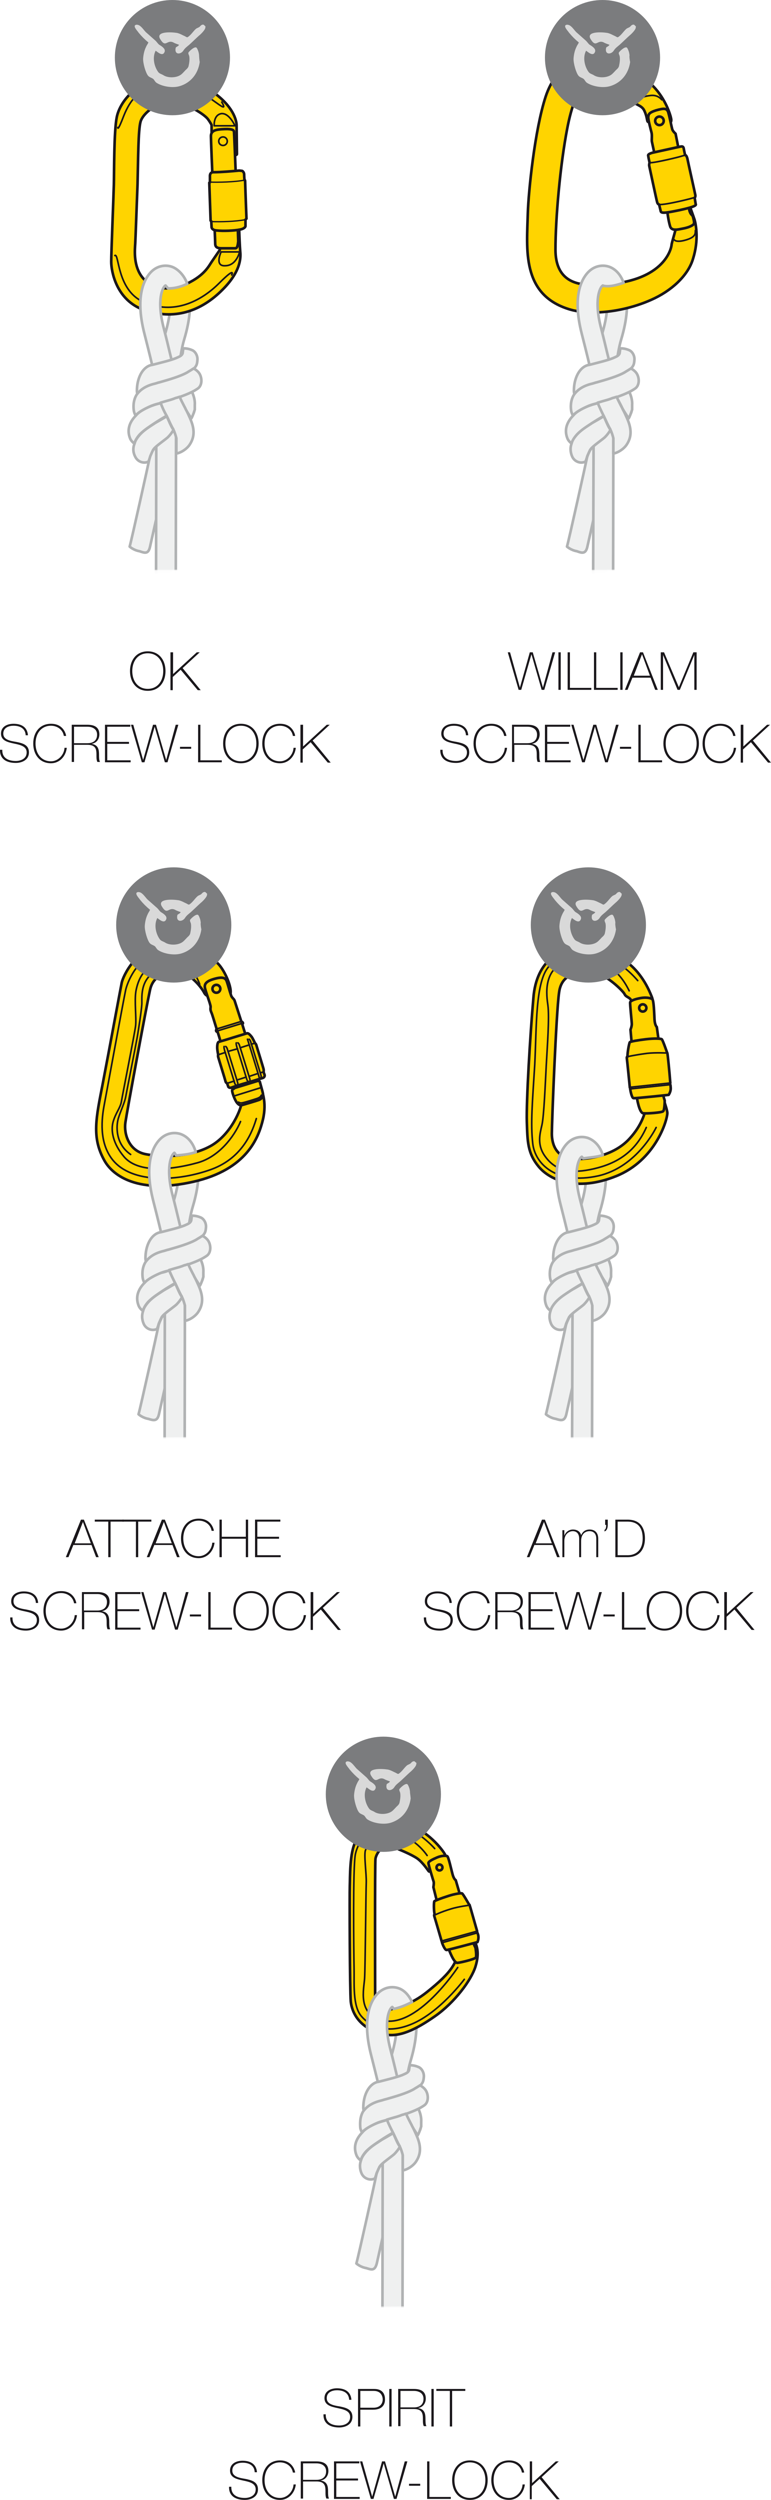 <?xml version="1.0" encoding="utf-8"?>
<!-- Generator: Adobe Illustrator 21.0.0, SVG Export Plug-In . SVG Version: 6.00 Build 0)  -->
<svg version="1.1" id="Calque_1" xmlns="http://www.w3.org/2000/svg" xmlns:xlink="http://www.w3.org/1999/xlink" x="0px" y="0px"
	 viewBox="0 0 234.3 759.2" style="enable-background:new 0 0 234.3 759.2;" xml:space="preserve">
<style type="text/css">
	.st0{fill:#EFF0F0;stroke:#B0B2B3;stroke-width:0.8;stroke-linecap:round;stroke-linejoin:round;stroke-miterlimit:10;}
	.st1{fill:#1A171B;}
	.st2{fill:#FFD400;stroke:#1A171B;stroke-width:0.8;stroke-linecap:round;stroke-linejoin:round;stroke-miterlimit:10;}
	.st3{fill:none;stroke:#1A171B;stroke-width:0.5;stroke-linecap:round;stroke-linejoin:round;stroke-miterlimit:10;}
	.st4{fill:none;stroke:#1A171B;stroke-width:0.4;stroke-linecap:round;stroke-linejoin:round;}
	.st5{fill:none;stroke:#1A171B;stroke-width:0.8;stroke-linecap:round;stroke-linejoin:round;stroke-miterlimit:10;}
	.st6{fill:#FFFFFF;stroke:#1A171B;stroke-width:0.5;stroke-linecap:round;stroke-linejoin:round;stroke-miterlimit:10;}
	.st7{fill:#EFF0F0;stroke:#B0B2B3;stroke-width:0.8;stroke-linecap:round;stroke-linejoin:round;}
	.st8{fill:#7B7C7E;}
	.st9{fill:#D9D9D9;}
	.st10{filter:url(#Adobe_OpacityMaskFilter);}
	.st11{fill:url(#SVGID_2_);}
	.st12{mask:url(#SVGID_1_);fill:#FFFFFF;}
	.st13{filter:url(#Adobe_OpacityMaskFilter_1_);}
	.st14{fill:url(#SVGID_4_);}
	.st15{mask:url(#SVGID_3_);fill:#FFFFFF;}
	.st16{filter:url(#Adobe_OpacityMaskFilter_2_);}
	.st17{fill:url(#SVGID_6_);}
	.st18{mask:url(#SVGID_5_);fill:#FFFFFF;}
	.st19{filter:url(#Adobe_OpacityMaskFilter_3_);}
	.st20{fill:url(#SVGID_8_);}
	.st21{mask:url(#SVGID_7_);fill:#FFFFFF;}
	.st22{filter:url(#Adobe_OpacityMaskFilter_4_);}
	.st23{fill:url(#SVGID_10_);}
	.st24{mask:url(#SVGID_9_);fill:#FFFFFF;}
</style>
<path class="st0" d="M51.3,115.4c-0.1,0-0.1,0-0.2,0c-1.7-0.1-2.9-1.5-2.8-3.1c0.2-4.2,1.1-8.6,1.9-11c1.5-5,1.9-9.2,1.2-12.3
	c-0.4-1.6,0.6-3.2,2.3-3.6c1.6-0.4,3.2,0.6,3.6,2.3c0.9,4.1,0.5,9.3-1.3,15.3c-0.7,2.3-1.4,6.1-1.6,9.6
	C54.2,114.1,52.9,115.4,51.3,115.4z"/>
<path class="st0" d="M184.1,115.4c-0.1,0-0.1,0-0.2,0c-1.7-0.1-2.9-1.5-2.8-3.1c0.2-4.2,1.1-8.6,1.9-11c1.5-5,1.9-9.2,1.2-12.3
	c-0.4-1.6,0.6-3.2,2.3-3.6c1.6-0.4,3.2,0.6,3.6,2.3c0.9,4.1,0.5,9.3-1.3,15.3c-0.7,2.3-1.4,6.1-1.6,9.6
	C187.1,114.1,185.7,115.4,184.1,115.4z"/>
<path class="st0" d="M53.9,378.8c-0.1,0-0.1,0-0.2,0c-1.7-0.1-2.9-1.5-2.8-3.1c0.2-4.2,1.1-8.6,1.9-11c1.5-5,1.9-9.2,1.2-12.3
	c-0.4-1.6,0.6-3.2,2.3-3.6c1.6-0.4,3.2,0.6,3.6,2.3c0.9,4.1,0.5,9.3-1.3,15.3c-0.7,2.3-1.4,6.1-1.6,9.6
	C56.8,377.6,55.5,378.8,53.9,378.8z"/>
<path class="st0" d="M177.7,380c-0.1,0-0.1,0-0.2,0c-1.7-0.1-2.9-1.5-2.8-3.1c0.2-4.2,1.1-8.6,1.9-11c1.5-5,1.9-9.2,1.2-12.3
	c-0.4-1.6,0.6-3.2,2.3-3.6c1.6-0.4,3.2,0.6,3.6,2.3c0.9,4.1,0.5,9.3-1.3,15.3c-0.7,2.3-1.4,6.1-1.6,9.6
	C180.7,378.7,179.3,380,177.7,380z"/>
<path class="st0" d="M120.1,638.2c-0.1,0-0.1,0-0.2,0c-1.7-0.1-2.9-1.5-2.8-3.1c0.2-4.2,1.1-8.6,1.9-11c1.5-5,1.9-9.2,1.2-12.3
	c-0.4-1.6,0.6-3.2,2.3-3.6c1.6-0.4,3.2,0.6,3.6,2.3c0.9,4.1,0.5,9.3-1.3,15.3c-0.7,2.3-1.4,6.1-1.6,9.6
	C123,636.9,121.7,638.2,120.1,638.2z"/>
<g>
	<path class="st1" d="M44.9,209.8c-3.4,0-5.4-2.6-5.4-6s2-6,5.4-6c3.4,0,5.4,2.6,5.4,6S48.3,209.8,44.9,209.8z M44.9,209.2
		c3,0,4.7-2.4,4.7-5.4s-1.7-5.4-4.7-5.4c-3,0-4.7,2.4-4.7,5.4S41.9,209.2,44.9,209.2z"/>
	<path class="st1" d="M51.9,198.1h0.7v6.6l7.2-6.6h0.9l-5.2,4.8l5.5,6.7h-0.9l-5.2-6.2l-2.4,2.2v4h-0.7V198.1z"/>
	<path class="st1" d="M7.8,223.3c-0.1-2-1.6-2.9-3.7-2.9c-1.3,0-3.1,0.5-3.1,2.4c0,1.8,2,2.2,3.9,2.5c2,0.4,3.9,0.9,3.9,3.2
		c0,2.4-2.3,3.2-4,3.2c-2.7,0-4.9-1.1-4.8-4h0.7c-0.1,2.5,1.8,3.4,4.1,3.4c1.4,0,3.3-0.6,3.3-2.6c0-1.9-2-2.3-3.9-2.7
		c-1.9-0.4-3.9-0.9-3.9-3c0-2.2,2-3,3.8-3c2.4,0,4.2,1,4.4,3.5H7.8z"/>
	<path class="st1" d="M19.4,223.5c-0.3-1.9-2-3.1-3.9-3.1c-3,0-4.7,2.4-4.7,5.4s1.7,5.4,4.7,5.4c2.2,0,4-2,4.1-4.1h0.7
		c-0.3,2.7-2.3,4.7-4.8,4.7c-3.4,0-5.4-2.6-5.4-6s2-6,5.4-6c4,0,4.6,3.5,4.6,3.7H19.4z"/>
	<path class="st1" d="M21.8,220.1h4.8c2,0,3.6,0.7,3.6,2.9c0,1.5-0.9,2.7-2.4,2.9v0c2.1,0.3,2.3,1.8,2.3,3.3c0,0.9,0,1.7,0.3,2.2
		h-0.8c-0.9-1.6,1-5.2-3-5.2h-4.1v5.2h-0.7V220.1z M26.6,225.7c1.7,0,2.9-0.8,2.9-2.6c0-1.7-1.4-2.4-2.9-2.4h-4.1v5H26.6z"/>
	<path class="st1" d="M39.7,230.9v0.6h-7.8v-11.4h7.7v0.6h-7v4.6h6.6v0.6h-6.6v5H39.7z"/>
	<path class="st1" d="M39.8,220.1h0.7l3,10.7h0l3-10.7h0.9l3.1,10.7h0l2.9-10.7h0.8l-3.3,11.4h-0.8L47,220.7h0l-3.1,10.8h-0.8
		L39.8,220.1z"/>
	<path class="st1" d="M54.7,227.4v-0.6h3.4v0.6H54.7z"/>
	<path class="st1" d="M60.2,220.1h0.7v10.8h6.5v0.6h-7.2V220.1z"/>
	<path class="st1" d="M73.2,231.8c-3.4,0-5.4-2.6-5.4-6s2-6,5.4-6c3.4,0,5.4,2.6,5.4,6S76.6,231.8,73.2,231.8z M73.2,231.2
		c3,0,4.7-2.4,4.7-5.4s-1.7-5.4-4.7-5.4c-3,0-4.7,2.4-4.7,5.4S70.2,231.2,73.2,231.2z"/>
	<path class="st1" d="M89,223.5c-0.3-1.9-2-3.1-3.9-3.1c-3,0-4.7,2.4-4.7,5.4s1.7,5.4,4.7,5.4c2.2,0,4-2,4.1-4.1h0.7
		c-0.3,2.7-2.3,4.7-4.8,4.7c-3.4,0-5.4-2.6-5.4-6s2-6,5.4-6c4,0,4.6,3.5,4.6,3.7H89z"/>
	<path class="st1" d="M91.4,220.1h0.7v6.6l7.2-6.6h0.9l-5.2,4.8l5.5,6.7h-0.9l-5.2-6.2l-2.4,2.2v4h-0.7V220.1z"/>
</g>
<g>
	<path class="st1" d="M154.3,198.1h0.7l3,10.7h0l3-10.7h0.9l3.1,10.7h0l2.9-10.7h0.8l-3.3,11.4h-0.8l-3.1-10.8h0l-3.1,10.8h-0.8
		L154.3,198.1z"/>
	<path class="st1" d="M169.7,198.1h0.7v11.4h-0.7V198.1z"/>
	<path class="st1" d="M172.5,198.1h0.7v10.8h6.5v0.6h-7.2V198.1z"/>
	<path class="st1" d="M180.5,198.1h0.7v10.8h6.5v0.6h-7.2V198.1z"/>
	<path class="st1" d="M188.5,198.1h0.7v11.4h-0.7V198.1z"/>
	<path class="st1" d="M195.4,198.1l4.5,11.4h-0.8l-1.4-3.7h-5.5l-1.5,3.7h-0.8l4.6-11.4H195.4z M197.5,205.2l-2.4-6.5h0l-2.5,6.5
		H197.5z"/>
	<path class="st1" d="M200.8,198.1h1l4.5,10.6h0l4.4-10.6h1v11.4H211v-10.6h0l-4.4,10.6h-0.7l-4.4-10.6h0v10.6h-0.7V198.1z"/>
	<path class="st1" d="M141.6,223.3c-0.1-2-1.6-2.9-3.7-2.9c-1.3,0-3.1,0.5-3.1,2.4c0,1.8,2,2.2,3.9,2.5c2,0.4,3.9,0.9,3.9,3.2
		c0,2.4-2.3,3.2-4,3.2c-2.7,0-4.9-1.1-4.8-4h0.7c-0.1,2.5,1.8,3.4,4.1,3.4c1.4,0,3.3-0.6,3.3-2.6c0-1.9-2-2.3-3.9-2.7
		c-1.9-0.4-3.9-0.9-3.9-3c0-2.2,2-3,3.8-3c2.4,0,4.2,1,4.4,3.5H141.6z"/>
	<path class="st1" d="M153.2,223.5c-0.3-1.9-2-3.1-3.9-3.1c-3,0-4.7,2.4-4.7,5.4s1.7,5.4,4.7,5.4c2.2,0,4-2,4.1-4.1h0.7
		c-0.3,2.7-2.3,4.7-4.8,4.7c-3.4,0-5.4-2.6-5.4-6s2-6,5.4-6c4,0,4.6,3.5,4.6,3.7H153.2z"/>
	<path class="st1" d="M155.6,220.1h4.8c2,0,3.6,0.7,3.6,2.9c0,1.5-0.9,2.7-2.4,2.9v0c2.1,0.3,2.3,1.8,2.3,3.3c0,0.9,0,1.7,0.3,2.2
		h-0.8c-0.9-1.6,1-5.2-3-5.2h-4.1v5.2h-0.7V220.1z M160.3,225.7c1.7,0,2.9-0.8,2.9-2.6c0-1.7-1.4-2.4-2.9-2.4h-4.1v5H160.3z"/>
	<path class="st1" d="M173.4,230.9v0.6h-7.8v-11.4h7.7v0.6h-7v4.6h6.6v0.6h-6.6v5H173.4z"/>
	<path class="st1" d="M173.6,220.1h0.7l3,10.7h0l3-10.7h0.9l3.1,10.7h0l2.9-10.7h0.8l-3.3,11.4h-0.8l-3.1-10.8h0l-3.1,10.8h-0.8
		L173.6,220.1z"/>
	<path class="st1" d="M188.4,227.4v-0.6h3.4v0.6H188.4z"/>
	<path class="st1" d="M194,220.1h0.7v10.8h6.5v0.6H194V220.1z"/>
	<path class="st1" d="M207,231.8c-3.4,0-5.4-2.6-5.4-6s2-6,5.4-6c3.4,0,5.4,2.6,5.4,6S210.4,231.8,207,231.8z M207,231.2
		c3,0,4.7-2.4,4.7-5.4s-1.7-5.4-4.7-5.4c-3,0-4.7,2.4-4.7,5.4S204,231.2,207,231.2z"/>
	<path class="st1" d="M222.8,223.5c-0.3-1.9-2-3.1-3.9-3.1c-3,0-4.7,2.4-4.7,5.4s1.7,5.4,4.7,5.4c2.2,0,4-2,4.1-4.1h0.7
		c-0.3,2.7-2.3,4.7-4.8,4.7c-3.4,0-5.4-2.6-5.4-6s2-6,5.4-6c4,0,4.6,3.5,4.6,3.7H222.8z"/>
	<path class="st1" d="M225.2,220.1h0.7v6.6l7.2-6.6h0.9l-5.2,4.8l5.5,6.7h-0.9l-5.2-6.2l-2.4,2.2v4h-0.7V220.1z"/>
</g>
<g>
	<path class="st1" d="M25.5,461.5l4.5,11.4h-0.8l-1.4-3.7h-5.5l-1.5,3.7h-0.8l4.6-11.4H25.5z M27.6,468.7l-2.4-6.5h0l-2.5,6.5H27.6z
		"/>
	<path class="st1" d="M28.8,462.1v-0.6h8.8v0.6h-4v10.8h-0.7v-10.8H28.8z"/>
	<path class="st1" d="M37.2,462.1v-0.6h8.8v0.6h-4v10.8h-0.7v-10.8H37.2z"/>
	<path class="st1" d="M50.1,461.5l4.5,11.4h-0.8l-1.4-3.7h-5.5l-1.5,3.7h-0.8l4.6-11.4H50.1z M52.2,468.7l-2.4-6.5h0l-2.5,6.5H52.2z
		"/>
	<path class="st1" d="M64.3,464.9c-0.3-1.9-2-3.1-3.9-3.1c-3,0-4.7,2.4-4.7,5.4s1.7,5.4,4.7,5.4c2.2,0,4-2,4.1-4.1h0.7
		c-0.3,2.7-2.3,4.7-4.8,4.7c-3.4,0-5.4-2.6-5.4-6s2-6,5.4-6c4,0,4.6,3.5,4.6,3.7H64.3z"/>
	<path class="st1" d="M67.4,467.3v5.6h-0.7v-11.4h0.7v5.2h7.3v-5.2h0.7v11.4h-0.7v-5.6H67.4z"/>
	<path class="st1" d="M85.3,472.3v0.6h-7.8v-11.4h7.7v0.6h-7v4.6h6.6v0.6h-6.6v5H85.3z"/>
	<path class="st1" d="M10.9,486.8c-0.1-2-1.6-2.9-3.7-2.9c-1.3,0-3.1,0.5-3.1,2.4c0,1.8,2,2.2,3.9,2.5c2,0.4,3.9,0.9,3.9,3.2
		c0,2.4-2.3,3.2-4,3.2c-2.7,0-4.9-1.1-4.8-4h0.7c-0.1,2.5,1.8,3.4,4.1,3.4c1.4,0,3.3-0.6,3.3-2.6c0-1.9-2-2.3-3.9-2.7
		c-1.9-0.4-3.9-0.9-3.9-3c0-2.2,2-3,3.8-3c2.4,0,4.2,1,4.4,3.5H10.9z"/>
	<path class="st1" d="M22.5,486.9c-0.3-1.9-2-3.1-3.9-3.1c-3,0-4.7,2.4-4.7,5.4s1.7,5.4,4.7,5.4c2.2,0,4-2,4.1-4.1h0.7
		c-0.3,2.7-2.3,4.7-4.8,4.7c-3.4,0-5.4-2.6-5.4-6s2-6,5.4-6c4,0,4.6,3.5,4.6,3.7H22.5z"/>
	<path class="st1" d="M24.9,483.5h4.8c2,0,3.6,0.7,3.6,2.9c0,1.5-0.9,2.7-2.4,2.9v0c2.1,0.3,2.3,1.8,2.3,3.3c0,0.9,0,1.7,0.3,2.2
		h-0.8c-0.9-1.6,1-5.2-3-5.2h-4.1v5.2h-0.7V483.5z M29.6,489.1c1.7,0,2.9-0.8,2.9-2.6c0-1.7-1.4-2.4-2.9-2.4h-4.1v5H29.6z"/>
	<path class="st1" d="M42.7,494.3v0.6H35v-11.4h7.7v0.6h-7v4.6h6.6v0.6h-6.6v5H42.7z"/>
	<path class="st1" d="M42.9,483.5h0.7l3,10.7h0l3-10.7h0.9l3.1,10.7h0l2.9-10.7h0.8L54,494.9h-0.8l-3.1-10.8h0L47,494.9h-0.8
		L42.9,483.5z"/>
	<path class="st1" d="M57.7,490.9v-0.6h3.4v0.6H57.7z"/>
	<path class="st1" d="M63.3,483.5H64v10.8h6.5v0.6h-7.2V483.5z"/>
	<path class="st1" d="M76.3,495.2c-3.4,0-5.4-2.6-5.4-6s2-6,5.4-6c3.4,0,5.4,2.6,5.4,6S79.7,495.2,76.3,495.2z M76.3,494.6
		c3,0,4.7-2.4,4.7-5.4s-1.7-5.4-4.7-5.4c-3,0-4.7,2.4-4.7,5.4S73.3,494.6,76.3,494.6z"/>
	<path class="st1" d="M92.1,486.9c-0.3-1.9-2-3.1-3.9-3.1c-3,0-4.7,2.4-4.7,5.4s1.7,5.4,4.7,5.4c2.2,0,4-2,4.1-4.1H93
		c-0.3,2.7-2.3,4.7-4.8,4.7c-3.4,0-5.4-2.6-5.4-6s2-6,5.4-6c4,0,4.6,3.5,4.6,3.7H92.1z"/>
	<path class="st1" d="M94.5,483.5h0.7v6.6l7.2-6.6h0.9l-5.2,4.8l5.5,6.7h-0.9l-5.2-6.2l-2.4,2.2v4h-0.7V483.5z"/>
</g>
<g>
	<path class="st1" d="M165.6,461.5l4.5,11.4h-0.8l-1.4-3.7h-5.5l-1.5,3.7h-0.8l4.6-11.4H165.6z M167.7,468.7l-2.4-6.5h0l-2.5,6.5
		H167.7z"/>
	<path class="st1" d="M170.9,464.7h0.6v1.7h0c0.3-1,1.3-1.9,2.6-1.9c1.6,0,2.3,0.9,2.5,1.7h0c0.5-1.1,1.3-1.7,2.6-1.7
		c1.5,0,2.6,0.9,2.6,2.8v5.6h-0.6v-5.6c0-2.1-1.5-2.3-2-2.3c-1.5,0-2.6,1-2.6,3v4.9H176v-5.6c0-2.1-1.4-2.3-1.9-2.3
		c-1.2,0-2.6,0.9-2.6,3v4.9h-0.6V464.7z"/>
	<path class="st1" d="M184.7,463.1c0,0.8-0.2,1.7-1,2v-0.5c0.5-0.2,0.5-1.1,0.5-1.5h-0.3v-1.6h0.8V463.1z"/>
	<path class="st1" d="M187,461.5h3.7c4.1,0,5.3,2.8,5.3,5.7c0,3.2-1.6,5.7-5.3,5.7H187V461.5z M187.7,472.3h3.1
		c2.1,0,4.5-1.2,4.5-5.1c0-4.7-3-5.1-4.7-5.1h-2.9V472.3z"/>
	<path class="st1" d="M136.6,486.8c-0.1-2-1.6-2.9-3.7-2.9c-1.3,0-3.1,0.5-3.1,2.4c0,1.8,2,2.2,3.9,2.5c2,0.4,3.9,0.9,3.9,3.2
		c0,2.4-2.3,3.2-4,3.2c-2.7,0-4.9-1.1-4.8-4h0.7c-0.1,2.5,1.8,3.4,4.1,3.4c1.4,0,3.3-0.6,3.3-2.6c0-1.9-2-2.3-3.9-2.7
		c-1.9-0.4-3.9-0.9-3.9-3c0-2.2,2-3,3.8-3c2.4,0,4.2,1,4.4,3.5H136.6z"/>
	<path class="st1" d="M148.1,486.9c-0.3-1.9-2-3.1-3.9-3.1c-3,0-4.7,2.4-4.7,5.4s1.7,5.4,4.7,5.4c2.2,0,4-2,4.1-4.1h0.7
		c-0.3,2.7-2.3,4.7-4.8,4.7c-3.4,0-5.4-2.6-5.4-6s2-6,5.4-6c4,0,4.6,3.5,4.6,3.7H148.1z"/>
	<path class="st1" d="M150.5,483.5h4.8c2,0,3.6,0.7,3.6,2.9c0,1.5-0.9,2.7-2.4,2.9v0c2.1,0.3,2.3,1.8,2.3,3.3c0,0.9,0,1.7,0.3,2.2
		h-0.8c-0.9-1.6,1-5.2-3-5.2h-4.1v5.2h-0.7V483.5z M155.3,489.1c1.7,0,2.9-0.8,2.9-2.6c0-1.7-1.4-2.4-2.9-2.4h-4.1v5H155.3z"/>
	<path class="st1" d="M168.4,494.3v0.6h-7.8v-11.4h7.7v0.6h-7v4.6h6.6v0.6h-6.6v5H168.4z"/>
	<path class="st1" d="M168.5,483.5h0.7l3,10.7h0l3-10.7h0.9l3.1,10.7h0l2.9-10.7h0.8l-3.3,11.4h-0.8l-3.1-10.8h0l-3.1,10.8h-0.8
		L168.5,483.5z"/>
	<path class="st1" d="M183.4,490.9v-0.6h3.4v0.6H183.4z"/>
	<path class="st1" d="M189,483.5h0.7v10.8h6.5v0.6H189V483.5z"/>
	<path class="st1" d="M201.9,495.2c-3.4,0-5.4-2.6-5.4-6s2-6,5.4-6c3.4,0,5.4,2.6,5.4,6S205.3,495.2,201.9,495.2z M201.9,494.6
		c3,0,4.7-2.4,4.7-5.4s-1.7-5.4-4.7-5.4c-3,0-4.7,2.4-4.7,5.4S198.9,494.6,201.9,494.6z"/>
	<path class="st1" d="M217.8,486.9c-0.3-1.9-2-3.1-3.9-3.1c-3,0-4.7,2.4-4.7,5.4s1.7,5.4,4.7,5.4c2.2,0,4-2,4.1-4.1h0.7
		c-0.3,2.7-2.3,4.7-4.8,4.7c-3.4,0-5.4-2.6-5.4-6s2-6,5.4-6c4,0,4.6,3.5,4.6,3.7H217.8z"/>
	<path class="st1" d="M220.2,483.5h0.7v6.6l7.2-6.6h0.9l-5.2,4.8l5.5,6.7h-0.9l-5.2-6.2l-2.4,2.2v4h-0.7V483.5z"/>
</g>
<g>
	<path class="st1" d="M106.1,728.8c-0.1-2-1.6-2.9-3.7-2.9c-1.3,0-3.1,0.5-3.1,2.4c0,1.8,2,2.2,3.9,2.5c2,0.4,3.9,0.9,3.9,3.2
		c0,2.4-2.3,3.2-4,3.2c-2.7,0-4.9-1.1-4.8-4H99c-0.1,2.5,1.8,3.4,4.1,3.4c1.4,0,3.3-0.6,3.3-2.6c0-1.9-2-2.3-3.9-2.7
		c-1.9-0.4-3.9-0.9-3.9-3c0-2.2,2-3,3.8-3c2.4,0,4.2,1,4.4,3.5H106.1z"/>
	<path class="st1" d="M108.8,725.5h4.9c1.3,0,3.3,0.4,3.3,3.2c0,2-1.3,3.1-3.6,3.1h-3.9v5.1h-0.7V725.5z M109.5,731.2h4
		c2.1,0,2.8-1.4,2.8-2.5c0-0.8-0.4-2.6-2.7-2.6h-4.1V731.2z"/>
	<path class="st1" d="M118.3,725.5h0.7v11.4h-0.7V725.5z"/>
	<path class="st1" d="M121,725.5h4.8c2,0,3.6,0.7,3.6,2.9c0,1.5-0.9,2.7-2.4,2.9v0c2.1,0.3,2.3,1.8,2.3,3.3c0,0.9,0,1.7,0.3,2.2
		h-0.8c-0.9-1.6,1-5.2-3-5.2h-4.1v5.2H121V725.5z M125.8,731.1c1.7,0,2.9-0.8,2.9-2.6c0-1.7-1.4-2.4-2.9-2.4h-4.1v5H125.8z"/>
	<path class="st1" d="M131.1,725.5h0.7v11.4h-0.7V725.5z"/>
	<path class="st1" d="M132.6,726.1v-0.6h8.8v0.6h-4v10.8h-0.7v-10.8H132.6z"/>
	<path class="st1" d="M77.4,750.8c-0.1-2-1.6-2.9-3.7-2.9c-1.3,0-3.1,0.5-3.1,2.4c0,1.8,2,2.2,3.9,2.5c2,0.4,3.9,0.9,3.9,3.2
		c0,2.4-2.3,3.2-4,3.2c-2.7,0-4.9-1.1-4.8-4h0.7c-0.1,2.5,1.8,3.4,4.1,3.4c1.4,0,3.3-0.6,3.3-2.6c0-1.9-2-2.3-3.9-2.7
		c-1.9-0.4-3.9-0.9-3.9-3c0-2.2,2-3,3.8-3c2.4,0,4.2,1,4.4,3.5H77.4z"/>
	<path class="st1" d="M89,750.9c-0.3-1.9-2-3.1-3.9-3.1c-3,0-4.7,2.4-4.7,5.4s1.7,5.4,4.7,5.4c2.2,0,4-2,4.1-4.1h0.7
		c-0.3,2.7-2.3,4.7-4.8,4.7c-3.4,0-5.4-2.6-5.4-6s2-6,5.4-6c4,0,4.6,3.5,4.6,3.7H89z"/>
	<path class="st1" d="M91.4,747.5h4.8c2,0,3.6,0.7,3.6,2.9c0,1.5-0.9,2.7-2.4,2.9v0c2.1,0.3,2.3,1.8,2.3,3.3c0,0.9,0,1.7,0.3,2.2
		h-0.8c-0.9-1.6,1-5.2-3-5.2h-4.1v5.2h-0.7V747.5z M96.2,753.1c1.7,0,2.9-0.8,2.9-2.6c0-1.7-1.4-2.4-2.9-2.4h-4.1v5H96.2z"/>
	<path class="st1" d="M109.3,758.3v0.6h-7.8v-11.4h7.7v0.6h-7v4.6h6.6v0.6h-6.6v5H109.3z"/>
	<path class="st1" d="M109.4,747.5h0.7l3,10.7h0l3-10.7h0.9l3.1,10.7h0l2.9-10.7h0.8l-3.3,11.4h-0.8l-3.1-10.8h0l-3.1,10.8h-0.8
		L109.4,747.5z"/>
	<path class="st1" d="M124.3,754.9v-0.6h3.4v0.6H124.3z"/>
	<path class="st1" d="M129.8,747.5h0.7v10.8h6.5v0.6h-7.2V747.5z"/>
	<path class="st1" d="M142.8,759.2c-3.4,0-5.4-2.6-5.4-6s2-6,5.4-6c3.4,0,5.4,2.6,5.4,6S146.2,759.2,142.8,759.2z M142.8,758.6
		c3,0,4.7-2.4,4.7-5.4s-1.7-5.4-4.7-5.4c-3,0-4.7,2.4-4.7,5.4S139.8,758.6,142.8,758.6z"/>
	<path class="st1" d="M158.6,750.9c-0.3-1.9-2-3.1-3.9-3.1c-3,0-4.7,2.4-4.7,5.4s1.7,5.4,4.7,5.4c2.2,0,4-2,4.1-4.1h0.7
		c-0.3,2.7-2.3,4.7-4.8,4.7c-3.4,0-5.4-2.6-5.4-6s2-6,5.4-6c4,0,4.6,3.5,4.6,3.7H158.6z"/>
	<path class="st1" d="M161,747.5h0.7v6.6l7.2-6.6h0.9l-5.2,4.8l5.5,6.7h-0.9l-5.2-6.2l-2.4,2.2v4H161V747.5z"/>
</g>
<g>
	<g>
		<path class="st2" d="M73,76.3c-0.1-1-0.3-5.6-0.3-6c0-0.5-0.1-2.4-0.9-2.8c-0.7-0.4-3.7-0.1-4,0c-0.4,0.2-1.1,0.8-1,1.4
			c0,0.6,0,7,0,7s-1.5,2.2-2.4,3.5c-0.9,1.3-2.2,4.2-7.5,6.7c-5.2,2.5-11.2,1.9-14.1-2.5c-2.3-3.5-1.8-7.9-1.7-9.7
			c0.1-1.8,0.4-10.3,0.7-18c0.2-7.7,0.2-16.3,0.9-18.9c0.7-2.6,5.2-6.3,9.7-6c4.5,0.3,9.8,3.8,10.8,5.2c1,1.4,1.1,1.8,1.1,1.8
			s0,7,0.2,7.8c0.2,0.8,0.2,1.4,4,1.4c3.8,0,3.5-0.1,3.5-0.7c0-0.6-0.1-8.5-0.1-8.5s0.1-3.5-4.3-7.7c-4.4-4.2-12.1-8-19.5-6.3
			c-7.4,1.6-11.7,7.2-12.6,11.5c-0.9,4.3-0.8,17-0.9,20.6c-0.1,3.6-0.8,20.7-0.8,23.4c0,2.7,1.4,11.7,10.1,14.7
			c8.8,3,17,0.6,23.8-6.3C73.7,81.9,73.1,77.5,73,76.3z"/>
		<line class="st3" x1="72.4" y1="69.8" x2="67.3" y2="70"/>
		<path class="st3" d="M67.2,76.5l5.6,0c0,0-0.9,4.2-4.4,4.2C65.1,80.9,67.2,76.5,67.2,76.5z"/>
		<path class="st3" d="M70.4,83.5c0,0,1.4-2.7-3.8,2.5c-5.2,5.2-13.7,10-23.2,5.6c-7.9-3.6-7.2-14.9-8.5-14"/>
		<path class="st3" d="M35.8,38.7c0,0-0.1,1.5,1.8-3.5c2-5,4.8-8.4,10.8-9.3c8.8-1.4,13.7,2.7,16.5,4.7c2.4,1.7,4,3,2.5,0.4"/>
		<path class="st3" d="M65.1,38.2l6.3,0c0,0-1.7-3.9-4.1-3.7C64.8,34.9,65.1,38.2,65.1,38.2z"/>
	</g>
	<g>
		<path class="st2" d="M71.1,40c0-0.4-0.4-0.9-2.8-0.8c-2.5,0.1-4.3,0.3-4.2,2.3c0,2,1.3,31.4,1.3,32.5c0,1.1,0.7,1.4,1.9,1.4
			c1.1,0,3.7,0,4.3,0c0.6-0.1,0.7-1.3,0.8-2.1C72.4,72.5,71.2,40.4,71.1,40z"/>
		
			<ellipse transform="matrix(0.999 -3.399609e-02 3.399609e-02 0.999 -1.419 2.329)" class="st3" cx="67.8" cy="42.9" rx="1.3" ry="1.3"/>
	</g>
	<g>
		<g>
			<path class="st2" d="M73,69.7c1.5-0.3,1.6-1,1.6-1l0-2l0.3-0.3c0,0-0.4-10.5-0.4-11.2c0-0.7-0.2-0.5-0.2-0.5s-0.1-1-0.1-1.7
				c0-0.6-0.4-1-0.6-1.1l-0.9-0.1c-2.1,0.2-5.5,0.5-7.8,0.5c-0.3,0-1.2,0-1.1,1.4c0,1.4,0,1.7,0,1.7l-0.2,0.1L64,67l0.2,0.2l0.1,1.8
				c0,0,0,0.9,1.6,1C67.7,70.2,71.1,70.1,73,69.7z"/>
			<path class="st4" d="M64.2,67.3c2.8,0.1,7.4,0,10.4-0.6"/>
		</g>
		<path class="st4" d="M63.8,55.3c2.4,0.1,7.6,0,10.5-0.6"/>
	</g>
</g>
<g>
	<g>
		<path class="st2" d="M129.7,605c-4.9,3.9-8.6,4.4-9.3,4.6c-0.7,0.2-2.3,1.5-4.8,0.1c-1.6-0.9-1.6-2.5-1.6-4.3
			c0-2.4-0.1-39.6,0.1-40.9c0.2-1.3,1.3-3,2.6-3.6c1.3-0.5,2.8-0.6,4.4,0.7c0,0,3.8,1.5,5.7,2.8c1.8,1.3,3.3,3.7,3.5,3.9
			c0.4,0.5,5.1-1.8,5.3-2.4c0.2-0.5,0.4-1.2-0.3-2.6c-0.7-1.4-5.3-7.6-12.2-9.5c-6.9-2-12.1,0.1-15,5.4c-1.9,3.4-1.7,11.2-1.8,13.5
			c-0.1,2.3,0,32.3,0.3,35.2c0.3,2.9,2.3,8.2,10.2,9.9c4.4,1,9.4-1.3,15.4-5.5c5.9-4.1,11-10.9,12.3-15.1c1.3-4.2,0.4-6.6-0.6-8.3
			c-0.5-1-3.8-0.2-4,1C139,596,137.7,598.6,129.7,605z"/>
		<path class="st3" d="M139.1,597.5c0,0-12.5,19-23.2,16c-7.3-2-5.3-9.4-5.1-12.7c0.2-3.3,0.4-26.9,0.5-29c0.1-2.8-0.8-8.7-0.2-10
			c0.6-1.2,1.9-4.9,8.2-4.8c6.3,0.1,10.5,6.5,10.5,6.5"/>
		<path class="st3" d="M141.1,601.1c0,0-7.5,10.1-16,13.6c-8.4,3.5-13.2,0-15.2-2.3c-2.8-3.1-2.2-10-2.3-14.7
			c-0.1-4.7-0.4-30.7,0.4-34.6c0.8-3.9,4.3-8.5,9.8-9c7.4-0.7,14.3,7.3,14.3,7.3"/>
		<path class="st3" d="M144.3,591.2c0,0-0.7-0.3-2.6,0.2c-1.9,0.5-1.9,0.9-1.9,0.9"/>
	</g>
	<g>
		<path class="st2" d="M139.7,575.1l-1.2-4.1c0,0-0.6-0.3-1-1.9c-0.4-1.5-1.2-5.2-1.6-5.4c-0.4-0.2-1.7-0.2-3.1,0.4
			c-1.4,0.6-2.6,1.2-2.6,1.7c0,0.5,1.4,5.1,1.6,5.7c0.1,0.6-0.1,1.6-0.1,1.6l1,4l3.7,14.9c0,0,1.5,4.2,2.6,4.1
			c1.1-0.1,5.2-1.1,5.6-1.6c0.3-0.5-0.1-3-0.1-3s-0.6-1.1-0.9-2.2c-0.2-1.1,0.1-1.2,0.1-1.2L139.7,575.1z"/>
		<g>
			<path class="st2" d="M145.1,589.8c0,0,0.5-1.1,0.2-2.2c0-0.1-0.1-0.3-0.2-0.6c-0.2-0.1-0.2-0.4-0.1-0.5c-0.7-2.4-2.2-7.8-2.3-8
				c-0.2-0.2-0.2-0.2-0.2-0.2s-1.8-3.2-2.1-3.3c-0.3-0.1-2.1,0.1-4.2,0.8c-2.2,0.7-4,1.4-4.2,1.6c-0.2,0.2-0.2,3.1,0.1,4
				c0,0-0.3,0-0.1,0.6c0.2,0.6,2.2,7.5,2.2,7.5c0.2,0,0.2,0.3,0.1,0.4c0.2,0.6,0.9,2.3,1.4,2.3C136.2,592.2,145.1,589.8,145.1,589.8
				z"/>
			<line class="st3" x1="145" y1="587" x2="134.3" y2="590"/>
			<line class="st3" x1="144.9" y1="586.5" x2="134.1" y2="589.5"/>
			<path class="st3" d="M142.6,578.6c0,0-3.2,0.4-5.5,1.1c-3.3,1-5,1.9-5,1.9"/>
		</g>
		
			<ellipse transform="matrix(0.997 -8.265536e-02 8.265536e-02 0.997 -46.4 12.971)" class="st5" cx="133.5" cy="566.9" rx="0.9" ry="0.9"/>
	</g>
</g>
<g>
	<g>
		<g>
			<path class="st2" d="M202.8,338c0,2.2-3.6,14.4-15.6,19.2c-12,4.8-20.1,1.2-23.5-2.9c-3.4-4.1-3.4-7.6-3.6-13.6
				c-0.2-6,1-26.4,2-37.7c0.9-11.3,8.2-15.7,16.1-15.2c7.9,0.6,15.7,4.2,19.9,15c0.6,1.3,0.5,6.7,0.5,6.7s-5.4,1.2-5.6,0.1
				c-0.1-1.1-0.8-5.3-1.3-6c-0.5-0.8-1.5-0.8-1.9-1.7c-0.4-0.9-5.8-6.3-9.5-6.5c-3.8-0.3-9.6-0.3-10.4,6c-0.9,6.3-2.2,39.7-2.2,42.9
				c0,3.3,1.4,7.7,7.4,7.7c5.9,0,12.3-1.9,16.2-6.2c3.9-4.2,4.7-8.1,5-9.1c0.3-1,0.5-5.3,0.5-5.3s1.2-1.4,1.4-1.4
				c0.4,0,1.6-0.2,1.9-0.2C200.2,329.7,202.8,336.7,202.8,338z"/>
			<path class="st3" d="M199.4,342.4c0,0-5.7,12-17.6,14.7c-12.7,2.8-19.2-3.6-19.9-9.8c-0.7-6.2-0.1-12.5,0.6-23.9
				c0.6-11.3,0.1-25.5,4.4-30c4.2-4.5,16.3-7.8,26.9,4.4"/>
			<path class="st3" d="M191.2,300.9c-0.9-1.8-5.5-11.6-17.4-9.4c-9.4,1.8-7.6,11.4-7.3,13.8c0.5,3.7-0.2,12.6-0.5,18.3
				c-0.3,5.7-0.7,15.3-1.3,18c-0.6,2.7-1.7,6.2,1.2,9.9c2.8,3.7,6.9,5,13.4,3.7c6.5-1.3,13.3-4.2,17.1-12.8"/>
		</g>
		<line class="st6" x1="200.5" y1="332.2" x2="197.1" y2="333"/>
	</g>
	<g>
		<path class="st2" d="M200.1,315.5l-0.5-3.6c0,0-0.6-0.5-0.7-2.3c-0.1-1.8-0.2-5.9-0.7-6.2c-0.5-0.3-1.8-0.6-3.5-0.3
			c-1.7,0.3-3.1,0.8-3.2,1.3c-0.1,0.5,0.5,5.9,0.5,6.6c0,0.7-0.4,1.7-0.4,1.7l0.3,3.4l1.6,17c0,0,0.7,4.9,2,5c1.3,0.1,5.5-0.2,6-0.6
			c0.5-0.4,0.5-3.3,0.5-3.3s-0.5-1.3-0.5-2.5c0-1.3,0.3-1.3,0.3-1.3L200.1,315.5z"/>
		<g>
			<path class="st2" d="M203.2,332.5c0,0,0.8-1.1,0.6-2.4c0-0.1,0-0.4-0.1-0.7c-0.2-0.1-0.2-0.5,0-0.5c-0.2-2.8-0.8-8.9-0.9-9.1
				c-0.1-0.2-0.1-0.2-0.1-0.2s-1.3-3.8-1.6-4c-0.3-0.2-2.2-0.3-4.8,0c-2.5,0.3-4.7,0.7-4.9,0.9c-0.2,0.2-0.8,3.4-0.7,4.4
				c0,0-0.3-0.1-0.2,0.6c0.1,0.7,0.9,8.8,0.9,8.8c0.2,0,0.2,0.3,0.1,0.4c0.1,0.7,0.5,2.7,1,2.8C193.1,333.6,203.2,332.5,203.2,332.5
				z"/>
			<line class="st3" x1="203.7" y1="329.4" x2="191.5" y2="330.7"/>
			<line class="st3" x1="203.6" y1="328.9" x2="191.4" y2="330.2"/>
			<path class="st3" d="M202.8,319.8c0,0-3.6-0.2-6.2,0.1c-3.8,0.5-5.9,1-5.9,1"/>
		</g>
	</g>
	<g>
		
			<ellipse transform="matrix(1.738257e-02 -1 1 1.738257e-02 -114.161 496.084)" class="st5" cx="195.3" cy="306.1" rx="1.1" ry="1.1"/>
	</g>
</g>
<g>
	<g>
		<path class="st2" d="M78.9,329.4c0.6,1.5,2.3,5.1,1,10.6c-1.3,5.4-4.8,15.2-21.2,18.9c-16.4,3.7-24.3-1.6-27-6.5
			c-3.9-7-2.5-12.9-0.5-23.2c2-10.4,5.4-28.9,5.8-30.8c0.4-1.9,4.4-11,13.6-11.7c9.2-0.7,13.6,3.9,15.6,5.9c2.1,2,5.1,8.6,3.4,10.1
			l-6.1-0.2c0,0-0.9,0.1-1.5-1.1c-0.6-1.2-3.4-4.9-6-5.6c-2.6-0.7-9.1-1.2-10.4,4.8c-1.3,6-7,36.9-7.5,40.3
			c-0.5,3.5,1.1,8.6,6.1,9.6c5,1,13.2,0.9,19.1-2.1c6-2.9,9.7-10.3,10.3-14.1C74.2,330.4,78.9,329.4,78.9,329.4z"/>
		<path class="st3" d="M73.1,340.6c-2,4.7-6.6,10.7-13,12.5c-9.4,2.6-18.5,2.8-22.4-1.8c-3.4-4-4.1-8-3.3-10.7
			c0.8-2.7,2.2-4.2,2.5-6.1c0.3-1.9,4-20.5,4.3-22.9c0.3-2.4-0.4-7.5,0.1-10.6c0.6-3.1,2.2-8.5,9.8-9.5c7.6-1.1,9.7,2.2,10.8,4"/>
		<path class="st3" d="M77.9,339.7c-1,3.3-3.8,11.8-13.6,15.4c-9.8,3.6-24.1,4.6-30.1-2.9c-4.2-5.3-3.3-12.6-2.5-16.8
			c0.8-4.2,5.7-31,6.5-34.8c0.9-3.8,6.9-18,23.4-9.7"/>
		<path class="st3" d="M60.7,298.9c0,0-1.3-3.6-2.8-4.2c-1.4-0.6-4.6-3.3-10.7,0.3c-4.8,2.8-4,8.2-4.1,10c-0.1,1.8-1,7.7-1.4,10
			c-0.4,2.3-3.2,16.4-3.5,18.1c-0.3,1.7-1.5,4.2-2.2,6.4c-0.7,2.2-1.1,7.8,3.7,11.1"/>
	</g>
	<g>
		<path class="st2" d="M72.1,335c0.7,0.8,1.1,0.7,1.8,0.5c0.7-0.2,3.8-1.1,4.9-1.5c0.9-0.4,1.2-1.2,1.1-1.9
			c-0.1-0.7-0.9-3.3-0.9-3.5c-0.1-0.3-0.4-0.3-0.4-0.3l-3.9-13.8c0,0-0.5-1.6-1.1-3.5c0.2-0.1,0.3-0.2,0.2-0.4
			c-0.1-0.2-0.2-0.3-0.4-0.2l0,0c-0.9-2.8-2-6.2-2.1-6.5c-0.2-0.6-0.9-0.9-1.1-1.7c-0.3-0.8-1-3.4-1.3-4.2c-0.3-0.8-0.9-1.5-3.5-0.8
			c-2.7,0.7-3.4,1.6-3.1,2.9c0.3,1.3,1.4,4.2,1.6,5.1c0.3,0.9-0.2,1,0.3,2.2c0.3,0.6,1,3.1,1.7,5.3l0,0c-0.2,0.1-0.3,0.2-0.2,0.4
			c0.1,0.2,0.2,0.3,0.4,0.2l0,0c0.6,1.8,1,3.3,1,3.3l4,14c0,0,0,0-0.3,0.2c-0.3,0.1-0.3,0.5-0.2,0.8C70.7,332.2,71.4,334.2,72.1,335
			z"/>
		<path class="st3" d="M65.6,312.9c-0.1-0.2,0-0.4,0.2-0.4l7.5-2.3c0.2-0.1,0.4,0,0.4,0.2l0,0c0.1,0.2,0,0.4-0.2,0.4l-7.5,2.3
			C65.8,313.2,65.6,313.1,65.6,312.9L65.6,312.9z"/>
		<path class="st3" d="M79,330.4c-0.3,0.1-7.1,2.2-7.7,2.4"/>
		<path class="st3" d="M79.4,332.6c-0.1,0.3-0.4,0.7-1.3,1c-1.2,0.4-3.8,1.2-4.4,1.3c-0.8,0.2-1.2-0.2-1.2-0.2"/>
		<path class="st5" d="M78.5,328.2c-0.3,0.1-7.5,2.3-7.5,2.3"/>
		
			<ellipse transform="matrix(0.956 -0.294 0.294 0.956 -85.404 32.641)" class="st5" cx="65.8" cy="300.2" rx="1.2" ry="1.2"/>
	</g>
	<g>
		<path class="st2" d="M75.1,328.8c-1.8,0.5-4.3,1.3-4.8,1.5c-0.6,0.2-1-0.2-1-0.5c-0.1-0.3-0.3-0.8-0.3-0.8s-0.4-0.2-0.5-0.7
			c-0.1-0.5-2.1-6.9-2.2-7.3c-0.1-0.4,0-0.7,0-0.7s-0.3-1.4-0.3-2.2c0-0.6,0.1-1.6,0.5-1.7c0.4-0.1,3.4-1,4.3-1.3
			c1-0.3,3.9-1.2,4.3-1.3c0.4-0.1,1,0.6,1.4,1.1c0.4,0.6,1,1.9,1,1.9s0.3,0.2,0.4,0.6c0.1,0.4,2.1,6.8,2.2,7.3c0.1,0.5,0,0.9,0,0.9
			s0.2,0.5,0.3,0.8c0.1,0.3,0,0.8-0.6,1C79.3,327.5,76.9,328.3,75.1,328.8z"/>
		<path class="st3" d="M72.2,329.5c0.1-0.2,0.1-0.5,0-0.8c-0.1-0.3-2.8-9.2-3-9.7c-0.1-0.5-0.3-1-0.6-1.2"/>
		<path class="st3" d="M71.8,329.6c-0.2-0.1-0.4-0.4-0.5-0.7c-0.1-0.3-2.8-9.2-3-9.7c-0.1-0.5-0.3-1-0.2-1.4"/>
		<path class="st3" d="M75.9,328.4c0.1-0.2,0.1-0.5,0-0.8c-0.1-0.3-2.8-9.2-3-9.7c-0.1-0.5-0.3-1-0.6-1.2"/>
		<path class="st3" d="M75.5,328.5c-0.2-0.1-0.4-0.4-0.5-0.7c-0.1-0.3-2.8-9.2-3-9.7c-0.1-0.5-0.3-1-0.2-1.4"/>
		<path class="st3" d="M79.3,327.3c0.1-0.2,0.1-0.5,0-0.8c-0.1-0.3-2.8-9.2-3-9.7c-0.1-0.5-0.3-1-0.6-1.2"/>
		<path class="st3" d="M78.9,327.4c-0.1,0-0.2-0.4-0.3-0.8c-0.1-0.3-2.8-9.2-3-9.7c-0.1-0.5-0.3-0.9-0.4-1.3"/>
		<line class="st3" x1="80.2" y1="325.5" x2="79.1" y2="325.8"/>
		<line class="st3" x1="78.4" y1="326" x2="75.7" y2="326.9"/>
		<line class="st3" x1="74.8" y1="327.1" x2="72" y2="328"/>
		<line class="st3" x1="71.2" y1="328.3" x2="69" y2="329"/>
		<line class="st3" x1="77.5" y1="316.8" x2="76.4" y2="317.1"/>
		<line class="st3" x1="75.8" y1="317.3" x2="73" y2="318.2"/>
		<line class="st3" x1="72.2" y1="318.5" x2="69.3" y2="319.3"/>
		<line class="st3" x1="68.5" y1="319.6" x2="66.4" y2="320.3"/>
	</g>
</g>
<g>
	<g>
		<path class="st2" d="M179.7,86.5c-4.9,0-10.9-1.5-10.9-10.7c0-9.2,1.4-25.6,3.6-36.9c2.2-11.3,4.9-13.2,7.9-13.3
			c3-0.1,7.9,2.2,10.3,4.2c2.7,2.2,4.4,2.1,5.2,3.8c0.8,1.7,0.8,3,1,3.3c0.2,0.3,0.8,0.1,0.8,0.1s1.8,2.7,4.2,1.7
			c2.4-1,2.3-2.1,2.1-2.9c-0.1-0.6-1.5-5.6-5.3-9.5c-3.8-4-9.5-7.7-15.6-8.9c-6.1-1.2-13.9,1.9-17.2,12c-3.3,10.1-5.2,28.7-5.4,35.3
			c-0.3,10.9-2,24.7,12.5,29.2c6.8,2.1,17,0.7,24.9-2.8c6.2-2.7,11.3-7.4,12.8-12.5c1.8-5.7,0.9-10.3,0.5-11.8c-0.5-1.5-2-5.7-2.2-6
			c-0.2-0.3-3,2.2-3,2.2s-0.3,5.9-0.7,7.1c-0.3,1.2-0.9,3.1-1.1,4.1C204.1,75.1,202.1,86.7,179.7,86.5z"/>
		<path class="st3" d="M211.3,70c0,0.9,0.2,2.1-3.3,3c-2.7,0.7-3.1-0.2-3.1-0.2"/>
		<path class="st3" d="M201.1,30.3c-0.6-0.7-1.6-1.5-3.4-1.3c-1.8,0.2-4.9,1-4.6,2"/>
	</g>
	<g>
		<path class="st2" d="M207.6,69.4c-1.6,0.3-3.6,0.9-4-0.8c-0.5-1.7-0.8-4.2-0.8-4.2s-4.6-20.8-4.7-21.4c-0.1-0.6,0.1-1.9-0.1-2.7
			c-0.2-0.8-1.1-4.1-1-4.8c0.1-0.8,0.2-1.3,2.4-2c2.2-0.6,3.3-0.8,3.7,0.7c0.4,1.4,1,4.4,1.2,5.1c0.2,0.6,1,1.3,1,1.3l1.2,6
			c0,0,2.7,14,2.9,14.8c0.2,0.8-0.3,1.1,0.1,2.5c0.4,1.5,0.9,1.2,1.1,2c0.2,0.8,0.5,1.8,0.2,2.2C210.3,68.6,209.2,69.1,207.6,69.4z"
			/>
		<circle class="st5" cx="200.4" cy="36.7" r="1.3"/>
	</g>
	<g>
		<path class="st2" d="M206.6,63.8c-3.9,0.8-5.6,1.1-5.8,0.4c-0.2-0.8-0.5-2.1-0.5-2.1s-0.4,0-0.6-0.7c-0.3-1.1-2.3-10.6-2.4-11
			c-0.1-0.4,0.1-1,0.1-1s-0.4-1.8-0.4-2c-0.1-0.3-0.1-0.6,1.2-1c1.4-0.3,8.1-1.8,8.7-1.9c0.6-0.1,0.8,0.1,0.9,0.7
			c0.1,0.6,0.4,1.9,0.4,1.9s0.4-0.1,0.7,1.1c0.2,1.1,2.3,10.4,2.4,11c0.1,0.6-0.2,0.9-0.2,0.9s0.2,1.1,0.3,1.8
			C211.6,62.3,211.6,62.7,206.6,63.8z"/>
		<path class="st3" d="M208.4,47c0,0-0.7,0.4-5.6,1.5c-4.9,1.1-5.3,0.9-5.3,0.9"/>
		<path class="st3" d="M211.2,59.9c-0.5,0.3-9.1,2.4-10.8,2.2"/>
	</g>
</g>
<path class="st0" d="M51.6,107.1c-0.5-2.1-1-4.2-1.8-7.3c-2.3-8.7-0.4-12.6,0.5-13.1c0,0,0.7,0.8,0.8,0.9c2,0,3.9-0.5,5.8-1.4
	c-0.8-2.4-2.7-4.5-4.7-5.2c-2.1-0.7-4.4-0.2-6.1,1.4c-1.7,1.6-5.4,6.6-2.2,19c0.8,3.1,1.3,5.2,1.8,7.2c0.4,1.7,0.8,3.3,1.3,5.5
	c0.3,1.4,1.6,2.3,2.9,2.3c0.2,0,0.5,0,0.7-0.1c1.6-0.4,2.6-2,2.2-3.6C52.4,110.3,52,108.7,51.6,107.1z"/>
<g>
	<path class="st0" d="M53.6,137.8"/>
	<path class="st0" d="M53.6,137.8"/>
	<g>
		<path class="st0" d="M47.3,116.5c0.4-0.1,0.9-0.3,1.4-0.4c2.9-0.8,6.3-1.8,8.4-3c0.6-0.3,1.2-0.7,1.6-1c0.1-0.1,0.1-0.1,0.2-0.1
			c0.8-0.9,1-1.3,1.1-2.7c0.1-1.2-0.6-2.6-1.7-3c-1.4-0.6-2.6-0.5-2.6-0.5c0,0.1-0.2,1.5-0.2,1.5c-0.3,0.8-1,1-2.1,1.5c0,0,0,0,0,0
			c-1.8,0.7-4.4,1.3-5.5,1.6c-0.8,0.2-1.5,0.4-2.1,0.5c-2.5,0.7-4.2,3.9-4.2,7.8c0,0.4,0.1,0.8,0.2,1.2
			C42.6,118.5,44.3,117.2,47.3,116.5z"/>
		<g>
			<path class="st0" d="M56,123.5c0.1,0.3,0.3,0.6,0.4,0.8c0.5,0.9,1.3,2,1.7,2.8l0,0c0.3-0.3,0.7-1.6,0.8-1.7c0,0,0-0.1,0-0.1
				c0-0.1,0-0.1,0.1-0.2c0,0,0,0,0-0.1c0.1-0.2,0.1-0.4,0.2-0.6c0,0,0-0.1,0-0.1c0,0,0-0.1,0-0.1c0-0.1,0-0.1,0-0.2c0,0,0-0.1,0-0.1
				c0-0.1,0-0.1,0-0.2c0,0,0-0.1,0-0.1c0-0.1,0-0.1,0-0.2c0,0,0-0.1,0-0.1c0-0.1,0-0.2,0-0.3c0.1-1.4-0.3-2.8-0.9-4.1
				c-1.2,0.6-2.5,1-3.9,1.6C55,121.6,55.5,122.5,56,123.5z"/>
			<g>
				<path class="st0" d="M46.5,123.1c-0.1,0-0.2,0.1-0.3,0.1c-1.4,0.5-3.8,1.6-4.9,3c0,0,0,0,0,0c-0.1,0.1-0.1,0.1-0.2,0.2
					c-2.7,2.9-2.1,5.5-1.5,6.9c0.3,0.6,0.7,1,1.2,1.4c0.3-0.9,0.8-1.8,1.7-2.8c1.3-1.3,3-2.4,4.5-3.4c1.2-0.8,2.7-1.7,3.6-2.2
					c0,0,0-0.1,0-0.1c-0.6-1.2-1.2-2.5-1.8-3.8c-0.1,0-0.2,0.1-0.3,0.1C47.7,122.7,47,122.9,46.5,123.1z"/>
				<path class="st0" d="M40.7,124.9c0.1,0.5,0.3,0.9,0.5,1.3c0,0,0,0,0,0c1.1-1.3,3.5-2.4,4.9-3c0.1,0,0.2-0.1,0.3-0.1
					c0.5-0.2,1.2-0.4,2-0.6c0.1,0,0.2-0.1,0.3-0.1c0.2-0.1,0.4-0.1,0.7-0.2c0,0,0.1,0,0.1,0c0.2-0.1,0.4-0.1,0.7-0.2
					c0.1,0,0.2-0.1,0.3-0.1c0.1,0,0.3-0.1,0.4-0.1c0.1,0,0.2-0.1,0.3-0.1c0.2-0.1,0.4-0.1,0.6-0.2l0,0c0.3-0.1,0.6-0.2,0.9-0.3l0,0
					l0,0c0.3-0.1,0.6-0.2,0.8-0.3c0,0,0.1,0,0.1,0c0.3-0.1,0.6-0.2,0.9-0.3c1.4-0.5,2.7-1,3.9-1.6c0.6-0.3,1.1-0.6,1.7-1l0,0
					c1.2-0.8,1.4-2.7,0.7-4.2c-0.6-1.3-2-1.9-2-1.9s0,0-0.1,0.1c0,0-0.1,0.1-0.2,0.1c-0.4,0.3-1,0.6-1.6,1c-2.1,1.2-5.6,2.2-8.4,3
					c-0.5,0.1-1,0.3-1.4,0.4c-3,0.7-4.6,2-5.6,3.4C40.4,121.7,40.5,123.8,40.7,124.9z"/>
			</g>
		</g>
	</g>
	<path class="st0" d="M45.6,166c0.2-0.9,5.3-23.7,5.6-25c1.4-7.5,1.5-8.6,1.5-10.3l-0.1-0.4c0,0,0,0.1,0.1,0.1
		c-0.4,0.7-0.9,1.5-1.7,2.2c-0.9,0.8-3.9,2.9-4.3,3.6c0,0,0,0,0,0c0,0,0,0,0,0c0,0,0,0.1,0,0.1c-0.1,0.1-0.1,0.1-0.2,0.2
		c-0.2,0.4-0.4,0.9-0.6,1.3c-0.1,0.3-0.3,0.7-0.4,1.1c-0.4,2-5.5,25-6.1,27.1c0,0,1.2,1.1,3,1.4C44.1,168,45.1,168.3,45.6,166z"/>
	<polygon class="st0" points="47.4,188.9 47.5,128.7 53.5,128.7 53.4,188.9 	"/>
	<g>
		<g>
			<path class="st0" d="M50.6,126.2C50.6,126.2,50.6,126.3,50.6,126.2c0.1,0.2,0.2,0.4,0.3,0.6c0.5,1.1,1.1,2.4,1.6,3.3
				c0.1,0.1,0.2,0.3,0.2,0.4c0.4,0.8,0.7,1.8,0.9,2.6l0,4.6c0.8,0,2.9-1,4-2.6c1.9-2.8,1.3-5.5,0.1-8.2c-0.4-0.9-0.8-1.8-1.3-2.7
				c-0.1-0.3-0.3-0.6-0.4-0.8c-0.5-1-1-1.9-1.4-2.9c-0.3,0.1-0.6,0.2-0.9,0.3c0,0-0.1,0-0.1,0c-0.3,0.1-0.6,0.2-0.8,0.3l0,0
				c-0.3,0.1-0.6,0.2-0.9,0.3c-1.1,0.3-2.1,0.6-3.1,0.9C49.3,123.7,49.9,125,50.6,126.2z"/>
		</g>
	</g>
	<g>
		<path class="st0" d="M41.1,138.7c0.7,1.5,2.5,2.2,4,1.5c0-0.1,0-0.1,0.1-0.2c0.1-0.3,0.2-0.6,0.3-0.9c0.1-0.4,0.2-0.7,0.4-1.1
			c0.2-0.5,0.4-0.9,0.6-1.3c0-0.1,0.1-0.2,0.2-0.2c0,0,0-0.1,0-0.1c0,0,0,0,0,0c0,0,0,0,0,0c0.5-0.8,3.4-2.8,4.3-3.6
			c0.7-0.7,1.3-1.5,1.7-2.2c-0.1-0.1-0.1-0.3-0.2-0.4c-0.6-0.9-1.1-2.2-1.6-3.3c-0.1-0.2-0.2-0.3-0.2-0.5c-0.7,0.4-2,1.2-3.1,1.8
			c-0.2,0.1-0.3,0.2-0.5,0.3c-1.5,1-3.2,2-4.5,3.4c-0.9,1-1.5,1.9-1.7,2.8C40.2,136.3,40.6,137.8,41.1,138.7z"/>
	</g>
</g>
<path class="st0" d="M184.5,107.1c-0.5-2.1-1-4.2-1.8-7.3c-2.3-8.7-0.4-12.6,0.5-13.1c0,0,0.1,0.1,0.1,0.1c0,0,0.1,0,0.1,0
	c2.1,0.4,4.1-0.3,6.1-0.9c-0.8-2.4-2.4-4.2-4.4-4.9c-2.1-0.7-4.4-0.2-6.1,1.4c-1.7,1.6-5.4,6.6-2.2,19c0.8,3.1,1.3,5.2,1.8,7.2
	c0.4,1.7,0.8,3.3,1.3,5.5c0.3,1.4,1.6,2.3,2.9,2.3c0.2,0,0.5,0,0.7-0.1c1.6-0.4,2.6-2,2.2-3.6C185.3,110.3,184.9,108.7,184.5,107.1z
	"/>
<g>
	<path class="st7" d="M186.4,137.8"/>
	<path class="st7" d="M186.4,137.8"/>
	<g>
		<path class="st0" d="M180.1,116.5c0.4-0.1,0.9-0.3,1.4-0.4c2.9-0.8,6.3-1.8,8.4-3c0.6-0.3,1.2-0.7,1.6-1c0.1-0.1,0.1-0.1,0.2-0.1
			c0.8-0.9,1-1.3,1.1-2.7c0.1-1.2-0.6-2.6-1.7-3c-1.4-0.6-2.6-0.5-2.6-0.5c0,0.1-0.2,1.5-0.2,1.5c-0.3,0.8-1,1-2.1,1.5c0,0,0,0,0,0
			c-1.8,0.7-4.4,1.3-5.5,1.6c-0.8,0.2-1.5,0.4-2.1,0.5c-2.5,0.7-4.2,3.9-4.2,7.8c0,0.4,0.1,0.8,0.2,1.2
			C175.5,118.5,177.2,117.2,180.1,116.5z"/>
		<g>
			<path class="st0" d="M188.9,123.5c0.1,0.3,0.3,0.6,0.4,0.8c0.5,0.9,1.3,2,1.7,2.8l0,0c0.3-0.3,0.7-1.6,0.8-1.7c0,0,0-0.1,0-0.1
				c0-0.1,0-0.1,0.1-0.2c0,0,0,0,0-0.1c0.1-0.2,0.1-0.4,0.2-0.6c0,0,0-0.1,0-0.1c0,0,0-0.1,0-0.1c0-0.1,0-0.1,0-0.2c0,0,0-0.1,0-0.1
				c0-0.1,0-0.1,0-0.2c0,0,0-0.1,0-0.1c0-0.1,0-0.1,0-0.2c0,0,0-0.1,0-0.1c0-0.1,0-0.2,0-0.3c0.1-1.4-0.3-2.8-0.9-4.1
				c-1.2,0.6-2.5,1-3.9,1.6C187.9,121.6,188.4,122.5,188.9,123.5z"/>
			<g>
				<path class="st0" d="M179.4,123.1c-0.1,0-0.2,0.1-0.3,0.1c-1.4,0.5-3.8,1.6-4.9,3c0,0,0,0,0,0c-0.1,0.1-0.1,0.1-0.2,0.2
					c-2.7,2.9-2.1,5.5-1.5,6.9c0.3,0.6,0.7,1,1.2,1.4c0.3-0.9,0.8-1.8,1.7-2.8c1.3-1.3,3-2.4,4.5-3.4c1.2-0.8,2.7-1.7,3.6-2.2
					c0,0,0-0.1,0-0.1c-0.6-1.2-1.2-2.5-1.8-3.8c-0.1,0-0.2,0.1-0.3,0.1C180.6,122.7,179.9,122.9,179.4,123.1z"/>
				<path class="st0" d="M173.6,124.9c0.1,0.5,0.3,0.9,0.5,1.3c0,0,0,0,0,0c1.1-1.3,3.5-2.4,4.9-3c0.1,0,0.2-0.1,0.3-0.1
					c0.5-0.2,1.2-0.4,2-0.6c0.1,0,0.2-0.1,0.3-0.1c0.2-0.1,0.4-0.1,0.7-0.2c0,0,0.1,0,0.1,0c0.2-0.1,0.4-0.1,0.7-0.2
					c0.1,0,0.2-0.1,0.3-0.1c0.1,0,0.3-0.1,0.4-0.1c0.1,0,0.2-0.1,0.3-0.1c0.2-0.1,0.4-0.1,0.6-0.2l0,0c0.3-0.1,0.6-0.2,0.9-0.3l0,0
					l0,0c0.3-0.1,0.6-0.2,0.8-0.3c0,0,0.1,0,0.1,0c0.3-0.1,0.6-0.2,0.9-0.3c1.4-0.5,2.7-1,3.9-1.6c0.6-0.3,1.1-0.6,1.7-1l0,0
					c1.2-0.8,1.4-2.7,0.7-4.2c-0.6-1.3-2-1.9-2-1.9s0,0-0.1,0.1c0,0-0.1,0.1-0.2,0.1c-0.4,0.3-1,0.6-1.6,1c-2.1,1.2-5.6,2.2-8.4,3
					c-0.5,0.1-1,0.3-1.4,0.4c-3,0.7-4.6,2-5.6,3.4C173.3,121.7,173.4,123.8,173.6,124.9z"/>
			</g>
		</g>
	</g>
	<path class="st0" d="M178.5,166c0.2-0.9,5.3-23.7,5.6-25c1.4-7.5,1.5-8.6,1.5-10.3l-0.1-0.4c0,0,0,0.1,0.1,0.1
		c-0.4,0.7-0.9,1.5-1.7,2.2c-0.9,0.8-3.9,2.9-4.3,3.6c0,0,0,0,0,0c0,0,0,0,0,0c0,0,0,0.1,0,0.1c-0.1,0.1-0.1,0.1-0.2,0.2
		c-0.2,0.4-0.4,0.9-0.6,1.3c-0.1,0.3-0.3,0.7-0.4,1.1c-0.4,2-5.5,25-6.1,27.1c0,0,1.2,1.1,3,1.4C176.9,168,178,168.3,178.5,166z"/>
	<polygon class="st0" points="180.2,188.9 180.4,128.7 186.4,128.7 186.3,188.9 	"/>
	<g>
		<g>
			<path class="st0" d="M183.4,126.2C183.4,126.2,183.5,126.3,183.4,126.2c0.1,0.2,0.2,0.4,0.3,0.6c0.5,1.1,1.1,2.4,1.6,3.3
				c0.1,0.1,0.2,0.3,0.2,0.4c0.4,0.8,0.7,1.8,0.9,2.6l0,4.6c0.8,0,2.9-1,4-2.6c1.9-2.8,1.3-5.5,0.1-8.2c-0.4-0.9-0.8-1.8-1.3-2.7
				c-0.1-0.3-0.3-0.6-0.4-0.8c-0.5-1-1-1.9-1.4-2.9c-0.3,0.1-0.6,0.2-0.9,0.3c0,0-0.1,0-0.1,0c-0.3,0.1-0.6,0.2-0.8,0.3l0,0
				c-0.3,0.1-0.6,0.2-0.9,0.3c-1.1,0.3-2.1,0.6-3.1,0.9C182.2,123.7,182.8,125,183.4,126.2z"/>
		</g>
	</g>
	<g>
		<path class="st0" d="M173.9,138.7c0.7,1.5,2.5,2.2,4,1.5c0-0.1,0-0.1,0.1-0.2c0.1-0.3,0.2-0.6,0.3-0.9c0.1-0.4,0.2-0.7,0.4-1.1
			c0.2-0.5,0.4-0.9,0.6-1.3c0-0.1,0.1-0.2,0.2-0.2c0,0,0-0.1,0-0.1c0,0,0,0,0,0c0,0,0,0,0,0c0.5-0.8,3.4-2.8,4.3-3.6
			c0.7-0.7,1.3-1.5,1.7-2.2c-0.1-0.1-0.1-0.3-0.2-0.4c-0.6-0.9-1.1-2.2-1.6-3.3c-0.1-0.2-0.2-0.3-0.2-0.5c-0.7,0.4-2,1.2-3.1,1.8
			c-0.2,0.1-0.3,0.2-0.5,0.3c-1.5,1-3.2,2-4.5,3.4c-0.9,1-1.5,1.9-1.7,2.8C173.1,136.3,173.5,137.8,173.9,138.7z"/>
	</g>
</g>
<path class="st0" d="M54.3,370.5c-0.5-2.1-1-4.2-1.8-7.3c-2.3-8.7-0.4-12.6,0.5-13.1c0.1,0.1,0.3,0.4,0.5,0.8
	c1.3-0.1,2.3-0.2,3.6-0.4c1.1-0.2,1.7-0.4,2.4-0.6c-0.8-2.8-2.4-4.7-4.6-5.5c-2.1-0.7-4.4-0.2-6.1,1.4c-1.7,1.6-5.4,6.6-2.2,19
	c0.8,3.1,1.3,5.2,1.8,7.2c0.4,1.7,0.8,3.3,1.3,5.5c0.3,1.4,1.6,2.3,2.9,2.3c0.2,0,0.5,0,0.7-0.1c1.6-0.4,2.6-2,2.2-3.6
	C55.1,373.8,54.7,372.1,54.3,370.5z"/>
<g>
	<path class="st7" d="M56.2,401.2"/>
	<path class="st7" d="M56.2,401.2"/>
	<g>
		<path class="st0" d="M49.9,379.9c0.4-0.1,0.9-0.3,1.4-0.4c2.9-0.8,6.3-1.8,8.4-3c0.6-0.3,1.2-0.7,1.6-1c0.1-0.1,0.1-0.1,0.2-0.1
			c0.8-0.9,1-1.3,1.1-2.7c0.1-1.2-0.6-2.6-1.7-3c-1.4-0.6-2.6-0.5-2.6-0.5c0,0.1-0.2,1.5-0.2,1.5c-0.3,0.8-1,1-2.1,1.5c0,0,0,0,0,0
			c-1.8,0.7-4.4,1.3-5.5,1.6c-0.8,0.2-1.5,0.4-2.1,0.5c-2.5,0.7-4.2,3.9-4.2,7.8c0,0.4,0.1,0.8,0.2,1.2
			C45.3,381.9,47,380.6,49.9,379.9z"/>
		<g>
			<path class="st0" d="M58.6,386.9c0.1,0.3,0.3,0.6,0.4,0.8c0.5,0.9,1.3,2,1.7,2.8l0,0c0.3-0.3,0.7-1.6,0.8-1.7c0,0,0-0.1,0-0.1
				c0-0.1,0-0.1,0.1-0.2c0,0,0,0,0-0.1c0.1-0.2,0.1-0.4,0.2-0.6c0,0,0-0.1,0-0.1c0,0,0-0.1,0-0.1c0-0.1,0-0.1,0-0.2c0,0,0-0.1,0-0.1
				c0-0.1,0-0.1,0-0.2c0,0,0-0.1,0-0.1c0-0.1,0-0.1,0-0.2c0,0,0-0.1,0-0.1c0-0.1,0-0.2,0-0.3c0.1-1.4-0.3-2.8-0.9-4.1
				c-1.2,0.6-2.5,1-3.9,1.6C57.7,385,58.1,386,58.6,386.9z"/>
			<g>
				<path class="st0" d="M49.1,386.5c-0.1,0-0.2,0.1-0.3,0.1c-1.4,0.5-3.8,1.6-4.9,3c0,0,0,0,0,0c-0.1,0.1-0.1,0.1-0.2,0.2
					c-2.7,2.9-2.1,5.5-1.5,6.9c0.3,0.6,0.7,1,1.2,1.4c0.3-0.9,0.8-1.8,1.7-2.8c1.3-1.3,3-2.4,4.5-3.4c1.2-0.8,2.7-1.7,3.6-2.2
					c0,0,0-0.1,0-0.1c-0.6-1.2-1.2-2.5-1.8-3.8c-0.1,0-0.2,0.1-0.3,0.1C50.4,386.2,49.7,386.4,49.1,386.5z"/>
				<path class="st0" d="M43.4,388.3c0.1,0.5,0.3,0.9,0.5,1.3c0,0,0,0,0,0c1.1-1.3,3.5-2.4,4.9-3c0.1,0,0.2-0.1,0.3-0.1
					c0.5-0.2,1.2-0.4,2-0.6c0.1,0,0.2-0.1,0.3-0.1c0.2-0.1,0.4-0.1,0.7-0.2c0,0,0.1,0,0.1,0c0.2-0.1,0.4-0.1,0.7-0.2
					c0.1,0,0.2-0.1,0.3-0.1c0.1,0,0.3-0.1,0.4-0.1c0.1,0,0.2-0.1,0.3-0.1c0.2-0.1,0.4-0.1,0.6-0.2l0,0c0.3-0.1,0.6-0.2,0.9-0.3l0,0
					l0,0c0.3-0.1,0.6-0.2,0.8-0.3c0,0,0.1,0,0.1,0c0.3-0.1,0.6-0.2,0.9-0.3c1.4-0.5,2.7-1,3.9-1.6c0.6-0.3,1.1-0.6,1.7-1l0,0
					c1.2-0.8,1.4-2.7,0.7-4.2c-0.6-1.3-2-1.9-2-1.9s0,0-0.1,0.1c0,0-0.1,0.1-0.2,0.1c-0.4,0.3-1,0.6-1.6,1c-2.1,1.2-5.6,2.2-8.4,3
					c-0.5,0.1-1,0.3-1.4,0.4c-3,0.7-4.6,2-5.6,3.4C43.1,385.1,43.2,387.2,43.4,388.3z"/>
			</g>
		</g>
	</g>
	<path class="st0" d="M48.3,429.5c0.2-0.9,5.3-23.7,5.6-25c1.4-7.5,1.5-8.6,1.5-10.3l-0.1-0.4c0,0,0,0.1,0.1,0.1
		c-0.4,0.7-0.9,1.5-1.7,2.2c-0.9,0.8-3.9,2.9-4.3,3.6c0,0,0,0,0,0c0,0,0,0,0,0c0,0,0,0.1,0,0.1c-0.1,0.1-0.1,0.1-0.2,0.2
		c-0.2,0.4-0.4,0.9-0.6,1.3c-0.1,0.3-0.3,0.7-0.4,1.1c-0.4,2-5.5,25-6.1,27.1c0,0,1.2,1.1,3,1.4C46.7,431.4,47.8,431.7,48.3,429.5z"
		/>
	<polygon class="st0" points="50,452.3 50.1,392.2 56.2,392.1 56.1,452.4 	"/>
	<g>
		<g>
			<path class="st0" d="M53.2,389.6C53.2,389.7,53.2,389.7,53.2,389.6c0.1,0.2,0.2,0.4,0.3,0.6c0.5,1.1,1.1,2.4,1.6,3.3
				c0.1,0.1,0.2,0.3,0.2,0.4c0.4,0.8,0.7,1.8,0.9,2.6l0,4.6c0.8,0,2.9-1,4-2.6c1.9-2.8,1.3-5.5,0.1-8.2c-0.4-0.9-0.8-1.8-1.3-2.7
				c-0.1-0.3-0.3-0.6-0.4-0.8c-0.5-1-1-1.9-1.4-2.9c-0.3,0.1-0.6,0.2-0.9,0.3c0,0-0.1,0-0.1,0c-0.3,0.1-0.6,0.2-0.8,0.3l0,0
				c-0.3,0.1-0.6,0.2-0.9,0.3c-1.1,0.3-2.1,0.6-3.1,0.9C52,387.2,52.6,388.4,53.2,389.6z"/>
		</g>
	</g>
	<g>
		<path class="st0" d="M43.7,402.1c0.7,1.5,2.5,2.2,4,1.5c0-0.1,0-0.1,0.1-0.2c0.1-0.3,0.2-0.6,0.3-0.9c0.1-0.4,0.2-0.7,0.4-1.1
			c0.2-0.5,0.4-0.9,0.6-1.3c0-0.1,0.1-0.2,0.2-0.2c0,0,0-0.1,0-0.1c0,0,0,0,0,0c0,0,0,0,0,0c0.5-0.8,3.4-2.8,4.3-3.6
			c0.7-0.7,1.3-1.5,1.7-2.2c-0.1-0.1-0.1-0.3-0.2-0.4c-0.6-0.9-1.1-2.2-1.6-3.3c-0.1-0.2-0.2-0.3-0.2-0.5c-0.7,0.4-2,1.2-3.1,1.8
			c-0.2,0.1-0.3,0.2-0.5,0.3c-1.5,1-3.2,2-4.5,3.4c-0.9,1-1.5,1.9-1.7,2.8C42.9,399.8,43.3,401.2,43.7,402.1z"/>
	</g>
</g>
<path class="st0" d="M178.1,371.7c-0.5-2.1-1-4.2-1.8-7.3c-2.3-8.7-0.4-12.6,0.5-13.1c0.1,0.1,0.2,0.2,0.4,0.5c2-0.3,4.1-0.4,6-1
	c-0.8-2.6-2.4-4.4-4.5-5.2c-2.1-0.7-4.4-0.2-6.1,1.4c-1.7,1.6-5.4,6.6-2.2,19c0.8,3.1,1.3,5.2,1.8,7.2c0.4,1.7,0.8,3.3,1.3,5.5
	c0.3,1.4,1.6,2.3,2.9,2.3c0.2,0,0.5,0,0.7-0.1c1.6-0.4,2.6-2,2.2-3.6C178.9,374.9,178.5,373.3,178.1,371.7z"/>
<g>
	<path class="st7" d="M180,401.2"/>
	<path class="st7" d="M180,401.2"/>
	<g>
		<path class="st0" d="M173.8,379.9c0.4-0.1,0.9-0.3,1.4-0.4c2.9-0.8,6.3-1.8,8.4-3c0.6-0.3,1.2-0.7,1.6-1c0.1-0.1,0.1-0.1,0.2-0.1
			c0.8-0.9,1-1.3,1.1-2.7c0.1-1.2-0.6-2.6-1.7-3c-1.4-0.6-2.6-0.5-2.6-0.5c0,0.1-0.2,1.5-0.2,1.5c-0.3,0.8-1,1-2.1,1.5c0,0,0,0,0,0
			c-1.8,0.7-4.4,1.3-5.5,1.6c-0.8,0.2-1.5,0.4-2.1,0.5c-2.5,0.7-4.2,3.9-4.2,7.8c0,0.4,0.1,0.8,0.2,1.2
			C169.1,381.9,170.8,380.6,173.8,379.9z"/>
		<g>
			<path class="st0" d="M182.5,386.9c0.1,0.3,0.3,0.6,0.4,0.8c0.5,0.9,1.3,2,1.7,2.8l0,0c0.3-0.3,0.7-1.6,0.8-1.7c0,0,0-0.1,0-0.1
				c0-0.1,0-0.1,0.1-0.2c0,0,0,0,0-0.1c0.1-0.2,0.1-0.4,0.2-0.6c0,0,0-0.1,0-0.1c0,0,0-0.1,0-0.1c0-0.1,0-0.1,0-0.2c0,0,0-0.1,0-0.1
				c0-0.1,0-0.1,0-0.2c0,0,0-0.1,0-0.1c0-0.1,0-0.1,0-0.2c0,0,0-0.1,0-0.1c0-0.1,0-0.2,0-0.3c0.1-1.4-0.3-2.8-0.9-4.1
				c-1.2,0.6-2.5,1-3.9,1.6C181.5,385,182,386,182.5,386.9z"/>
			<g>
				<path class="st0" d="M173,386.5c-0.1,0-0.2,0.1-0.3,0.1c-1.4,0.5-3.8,1.6-4.9,3c0,0,0,0,0,0c-0.1,0.1-0.1,0.1-0.2,0.2
					c-2.7,2.9-2.1,5.5-1.5,6.9c0.3,0.6,0.7,1,1.2,1.4c0.3-0.9,0.8-1.8,1.7-2.8c1.3-1.3,3-2.4,4.5-3.4c1.2-0.8,2.7-1.7,3.6-2.2
					c0,0,0-0.1,0-0.1c-0.6-1.2-1.2-2.5-1.8-3.8c-0.1,0-0.2,0.1-0.3,0.1C174.2,386.2,173.5,386.4,173,386.5z"/>
				<path class="st0" d="M167.2,388.3c0.1,0.5,0.3,0.9,0.5,1.3c0,0,0,0,0,0c1.1-1.3,3.5-2.4,4.9-3c0.1,0,0.2-0.1,0.3-0.1
					c0.5-0.2,1.2-0.4,2-0.6c0.1,0,0.2-0.1,0.3-0.1c0.2-0.1,0.4-0.1,0.7-0.2c0,0,0.1,0,0.1,0c0.2-0.1,0.4-0.1,0.7-0.2
					c0.1,0,0.2-0.1,0.3-0.1c0.1,0,0.3-0.1,0.4-0.1c0.1,0,0.2-0.1,0.3-0.1c0.2-0.1,0.4-0.1,0.6-0.2l0,0c0.3-0.1,0.6-0.2,0.9-0.3l0,0
					l0,0c0.3-0.1,0.6-0.2,0.8-0.3c0,0,0.1,0,0.1,0c0.3-0.1,0.6-0.2,0.9-0.3c1.4-0.5,2.7-1,3.9-1.6c0.6-0.3,1.1-0.6,1.7-1l0,0
					c1.2-0.8,1.4-2.7,0.7-4.2c-0.6-1.3-2-1.9-2-1.9s0,0-0.1,0.1c0,0-0.1,0.1-0.2,0.1c-0.4,0.3-1,0.6-1.6,1c-2.1,1.2-5.6,2.2-8.4,3
					c-0.5,0.1-1,0.3-1.4,0.4c-3,0.7-4.6,2-5.6,3.4C166.9,385.1,167,387.2,167.2,388.3z"/>
			</g>
		</g>
	</g>
	<path class="st0" d="M172.1,429.5c0.2-0.9,5.3-23.7,5.6-25c1.4-7.5,1.5-8.6,1.5-10.3l-0.1-0.4c0,0,0,0.1,0.1,0.1
		c-0.4,0.7-0.9,1.5-1.7,2.2c-0.9,0.8-3.9,2.9-4.3,3.6c0,0,0,0,0,0c0,0,0,0,0,0c0,0,0,0.1,0,0.1c-0.1,0.1-0.1,0.1-0.2,0.2
		c-0.2,0.4-0.4,0.9-0.6,1.3c-0.1,0.3-0.3,0.7-0.4,1.1c-0.4,2-5.5,25-6.1,27.1c0,0,1.2,1.1,3,1.4
		C170.5,431.4,171.6,431.7,172.1,429.5z"/>
	<polygon class="st0" points="173.8,452.3 174,392.2 180,392.1 179.9,452.4 	"/>
	<g>
		<g>
			<path class="st0" d="M177,389.6C177.1,389.7,177.1,389.7,177,389.6c0.1,0.2,0.2,0.4,0.3,0.6c0.5,1.1,1.1,2.4,1.6,3.3
				c0.1,0.1,0.2,0.3,0.2,0.4c0.4,0.8,0.7,1.8,0.9,2.6l0,4.6c0.8,0,2.9-1,4-2.6c1.9-2.8,1.3-5.5,0.1-8.2c-0.4-0.9-0.8-1.8-1.3-2.7
				c-0.1-0.3-0.3-0.6-0.4-0.8c-0.5-1-1-1.9-1.4-2.9c-0.3,0.1-0.6,0.2-0.9,0.3c0,0-0.1,0-0.1,0c-0.3,0.1-0.6,0.2-0.8,0.3l0,0
				c-0.3,0.1-0.6,0.2-0.9,0.3c-1.1,0.3-2.1,0.6-3.1,0.9C175.8,387.2,176.4,388.4,177,389.6z"/>
		</g>
	</g>
	<g>
		<path class="st0" d="M167.5,402.1c0.7,1.5,2.5,2.2,4,1.5c0-0.1,0-0.1,0.1-0.2c0.1-0.3,0.2-0.6,0.3-0.9c0.1-0.4,0.2-0.7,0.4-1.1
			c0.2-0.5,0.4-0.9,0.6-1.3c0-0.1,0.1-0.2,0.2-0.2c0,0,0-0.1,0-0.1c0,0,0,0,0,0c0,0,0,0,0,0c0.5-0.8,3.4-2.8,4.3-3.6
			c0.7-0.7,1.3-1.5,1.7-2.2c-0.1-0.1-0.1-0.3-0.2-0.4c-0.6-0.9-1.1-2.2-1.6-3.3c-0.1-0.2-0.2-0.3-0.2-0.5c-0.7,0.4-2,1.2-3.1,1.8
			c-0.2,0.1-0.3,0.2-0.5,0.3c-1.5,1-3.2,2-4.5,3.4c-0.9,1-1.5,1.9-1.7,2.8C166.7,399.8,167.1,401.2,167.5,402.1z"/>
	</g>
</g>
<path class="st0" d="M120.5,629.9c-0.5-2.1-1-4.2-1.8-7.3c-2.3-8.7-0.4-12.6,0.5-13.1c0.1,0.1,0.3,0.3,0.4,0.6
	c2-0.4,3.8-1.2,5.6-2.1c-0.9-2-2.3-3.6-4.1-4.2c-2.1-0.7-4.4-0.2-6.1,1.4c-1.7,1.6-5.4,6.6-2.2,19c0.8,3.1,1.3,5.2,1.8,7.2
	c0.4,1.7,0.8,3.3,1.3,5.5c0.3,1.4,1.6,2.3,2.9,2.3c0.2,0,0.5,0,0.7-0.1c1.6-0.4,2.6-2,2.2-3.6C121.2,633.1,120.9,631.5,120.5,629.9z
	"/>
<g>
	<path class="st7" d="M122.4,659.1"/>
	<path class="st7" d="M122.4,659.1"/>
	<g>
		<path class="st0" d="M116.1,637.9c0.4-0.1,0.9-0.3,1.4-0.4c2.9-0.8,6.3-1.8,8.4-3c0.6-0.3,1.2-0.7,1.6-1c0.1-0.1,0.1-0.1,0.2-0.1
			c0.8-0.9,1-1.3,1.1-2.7c0.1-1.2-0.6-2.6-1.7-3c-1.4-0.6-2.6-0.5-2.6-0.5c0,0.1-0.2,1.5-0.2,1.5c-0.3,0.8-1,1-2.1,1.5c0,0,0,0,0,0
			c-1.8,0.7-4.4,1.3-5.5,1.6c-0.8,0.2-1.5,0.4-2.1,0.5c-2.5,0.7-4.2,3.9-4.2,7.8c0,0.4,0.1,0.8,0.2,1.2
			C111.5,639.9,113.1,638.6,116.1,637.9z"/>
		<g>
			<path class="st0" d="M124.8,644.9c0.1,0.3,0.3,0.6,0.4,0.8c0.5,0.9,1.3,2,1.7,2.8l0,0c0.3-0.3,0.7-1.6,0.8-1.7c0,0,0-0.1,0-0.1
				c0-0.1,0-0.1,0.1-0.2c0,0,0,0,0-0.1c0.1-0.2,0.1-0.4,0.2-0.6c0,0,0-0.1,0-0.1c0,0,0-0.1,0-0.1c0-0.1,0-0.1,0-0.2c0,0,0-0.1,0-0.1
				c0-0.1,0-0.1,0-0.2c0,0,0-0.1,0-0.1c0-0.1,0-0.1,0-0.2c0,0,0-0.1,0-0.1c0-0.1,0-0.2,0-0.3c0.1-1.4-0.3-2.8-0.9-4.1
				c-1.2,0.6-2.5,1-3.9,1.6C123.8,642.9,124.3,643.9,124.8,644.9z"/>
			<g>
				<path class="st0" d="M115.3,644.5c-0.1,0-0.2,0.1-0.3,0.1c-1.4,0.5-3.8,1.6-4.9,3c0,0,0,0,0,0c-0.1,0.1-0.1,0.1-0.2,0.2
					c-2.7,2.9-2.1,5.5-1.5,6.9c0.3,0.6,0.7,1,1.2,1.4c0.3-0.9,0.8-1.8,1.7-2.8c1.3-1.3,3-2.4,4.5-3.4c1.2-0.8,2.7-1.7,3.6-2.2
					c0,0,0-0.1,0-0.1c-0.6-1.2-1.2-2.5-1.8-3.8c-0.1,0-0.2,0.1-0.3,0.1C116.6,644.1,115.9,644.3,115.3,644.5z"/>
				<path class="st0" d="M109.5,646.3c0.1,0.5,0.3,0.9,0.5,1.3c0,0,0,0,0,0c1.1-1.3,3.5-2.4,4.9-3c0.1,0,0.2-0.1,0.3-0.1
					c0.5-0.2,1.2-0.4,2-0.6c0.1,0,0.2-0.1,0.3-0.1c0.2-0.1,0.4-0.1,0.7-0.2c0,0,0.1,0,0.1,0c0.2-0.1,0.4-0.1,0.7-0.2
					c0.1,0,0.2-0.1,0.3-0.1c0.1,0,0.3-0.1,0.4-0.1c0.1,0,0.2-0.1,0.3-0.1c0.2-0.1,0.4-0.1,0.6-0.2l0,0c0.3-0.1,0.6-0.2,0.9-0.3l0,0
					l0,0c0.3-0.1,0.6-0.2,0.8-0.3c0,0,0.1,0,0.1,0c0.3-0.1,0.6-0.2,0.9-0.3c1.4-0.5,2.7-1,3.9-1.6c0.6-0.3,1.1-0.6,1.7-1l0,0
					c1.2-0.8,1.4-2.7,0.7-4.2c-0.6-1.3-2-1.9-2-1.9s0,0-0.1,0.1c0,0-0.1,0.1-0.2,0.1c-0.4,0.3-1,0.6-1.6,1c-2.1,1.2-5.6,2.2-8.4,3
					c-0.5,0.1-1,0.3-1.4,0.4c-3,0.7-4.6,2-5.6,3.4C109.3,643.1,109.4,645.1,109.5,646.3z"/>
			</g>
		</g>
	</g>
	<path class="st0" d="M114.5,687.4c0.2-0.9,5.3-23.7,5.6-25c1.4-7.5,1.5-8.6,1.5-10.3l-0.1-0.4c0,0,0,0.1,0.1,0.1
		c-0.4,0.7-0.9,1.5-1.7,2.2c-0.9,0.8-3.9,2.9-4.3,3.6c0,0,0,0,0,0c0,0,0,0,0,0c0,0,0,0.1,0,0.1c-0.1,0.1-0.1,0.1-0.2,0.2
		c-0.2,0.4-0.4,0.9-0.6,1.3c-0.1,0.3-0.3,0.7-0.4,1.1c-0.4,2-5.5,25-6.1,27.1c0,0,1.2,1.1,3,1.4
		C112.9,689.3,113.9,689.7,114.5,687.4z"/>
	<polygon class="st0" points="116.2,714.6 116.3,650.1 122.4,650.1 122.3,714.6 	"/>
	<g>
		<g>
			<path class="st0" d="M119.4,647.6C119.4,647.6,119.4,647.6,119.4,647.6c0.1,0.2,0.2,0.4,0.3,0.6c0.5,1.1,1.1,2.4,1.6,3.3
				c0.1,0.1,0.2,0.3,0.2,0.4c0.4,0.8,0.7,1.8,0.9,2.6l0,4.6c0.8,0,2.9-1,4-2.6c1.9-2.8,1.3-5.5,0.1-8.2c-0.4-0.9-0.8-1.8-1.3-2.7
				c-0.1-0.3-0.3-0.6-0.4-0.8c-0.5-1-1-1.9-1.4-2.9c-0.3,0.1-0.6,0.2-0.9,0.3c0,0-0.1,0-0.1,0c-0.3,0.1-0.6,0.2-0.8,0.3l0,0
				c-0.3,0.1-0.6,0.2-0.9,0.3c-1.1,0.3-2.1,0.6-3.1,0.9C118.1,645.1,118.8,646.4,119.4,647.6z"/>
		</g>
	</g>
	<g>
		<path class="st0" d="M109.9,660.1c0.7,1.5,2.5,2.2,4,1.5c0-0.1,0-0.1,0.1-0.2c0.1-0.3,0.2-0.6,0.3-0.9c0.1-0.4,0.2-0.7,0.4-1.1
			c0.2-0.5,0.4-0.9,0.6-1.3c0-0.1,0.1-0.2,0.2-0.2c0,0,0-0.1,0-0.1c0,0,0,0,0,0c0,0,0,0,0,0c0.5-0.8,3.4-2.8,4.3-3.6
			c0.7-0.7,1.3-1.5,1.7-2.2c-0.1-0.1-0.1-0.3-0.2-0.4c-0.6-0.9-1.1-2.2-1.6-3.3c-0.1-0.2-0.2-0.3-0.2-0.5c-0.7,0.4-2,1.2-3.1,1.8
			c-0.2,0.1-0.3,0.2-0.5,0.3c-1.5,1-3.2,2-4.5,3.4c-0.9,1-1.5,1.9-1.7,2.8C109.1,657.7,109.5,659.2,109.9,660.1z"/>
	</g>
</g>
<g>
	<circle class="st8" cx="52.4" cy="17.5" r="17.5"/>
	<g>
		<path class="st9" d="M62.2,7.8c-0.2-0.2-0.3-0.4-0.7-0.3c-0.4,0.1-0.6,0.4-0.8,0.6c-0.3,0.3-0.9,0.4-1.2,0.7
			c-0.8,0.7-1.5,1.9-2.5,2.5c0,0,0,0,0,0c-0.2,0.1-0.6-0.2-0.8-0.3c-0.7-0.3-1.5-0.8-2.4-1c-1.9-0.3-6.6-0.5-5.1,1.9
			c1.7,2.8,2,0,4,1c0.5,0.3,1.2,0.5,1.7,0.7c-0.2,0.5-0.9,0.6-1,0.9c-0.5,2.2,1.5,2.1,2.3,0.9c0.5-0.8,1.1-1.2,1.8-1.8
			c1-0.9,2-1.9,3-2.8c0.4-0.3,2.1-1.9,1.9-2.6C62.6,8.1,62.3,7.9,62.2,7.8z"/>
		<path class="st9" d="M60.5,17c0,0,0-0.1,0-0.2c0-0.2-0.1-0.8-0.2-1.1c-0.1-0.3-0.4-1.2-0.7-1.3c-0.7-0.2-2.1,1.2-2.3,1.5
			c-0.2,0.3,0.1,0.8,0.2,1.1c0.2,1,0,2.2-0.2,3.1c-0.2,0.7-0.8,1-1.2,1.5c-0.4,0.4-0.8,0.9-1.3,1.2c-1.4,0.9-3.9,0.9-5.2,0
			c-0.5-0.3-1.1-0.4-1.5-0.9c-1.2-1.6-1.9-4.4-0.8-6.5c0.5,0.3,2.1,1.9,2.7,0.4c0.2-0.4,0-0.9-0.2-1.1c-0.4-0.5-0.9-0.8-1.4-1.1
			c-0.4-0.3-0.7-0.8-1.1-1.2c-0.9-0.8-1.7-1.5-2.6-2.3c-0.9-0.7-1.4-1.8-2.4-2.4c-0.2-0.1-0.5-0.2-0.8-0.2c-1.5,0.2,0.4,2,0.6,2.4
			c0.9,1.1,1.9,2.1,3,3c-0.2,0.5-0.5,0.8-0.7,1.3c-0.5,1-0.8,2.2-0.9,3.5c-0.1,1.5,0.8,4.5,1.5,5.3c0.4,0.5,1.1,0.6,1.6,1
			c0.3,0.3,0.5,0.8,0.9,1.1c1.6,1.1,4.9,1.8,7.3,1c3.1-1,5.4-3.6,5.9-7.3C60.6,18.6,60.5,17,60.5,17z"/>
	</g>
</g>
<g>
	<circle class="st8" cx="183.1" cy="17.5" r="17.5"/>
	<g>
		<path class="st9" d="M193,7.8c-0.2-0.2-0.3-0.4-0.7-0.3c-0.4,0.1-0.6,0.4-0.8,0.6c-0.3,0.3-0.9,0.4-1.2,0.7
			c-0.8,0.7-1.5,1.9-2.5,2.5c0,0,0,0,0,0c-0.2,0.1-0.6-0.2-0.8-0.3c-0.7-0.3-1.5-0.8-2.4-1c-1.9-0.3-6.6-0.5-5.1,1.9
			c1.7,2.8,2,0,4,1c0.5,0.3,1.2,0.5,1.7,0.7c-0.2,0.5-0.9,0.6-1,0.9c-0.5,2.2,1.5,2.1,2.3,0.9c0.5-0.8,1.1-1.2,1.8-1.8
			c1-0.9,2-1.9,3-2.8c0.4-0.3,2.1-1.9,1.9-2.6C193.4,8.1,193.1,7.9,193,7.8z"/>
		<path class="st9" d="M191.3,17c0,0,0-0.1,0-0.2c0-0.2-0.1-0.8-0.2-1.1c-0.1-0.3-0.4-1.2-0.7-1.3c-0.7-0.2-2.1,1.2-2.3,1.5
			c-0.2,0.3,0.1,0.8,0.2,1.1c0.2,1,0,2.2-0.2,3.1c-0.2,0.7-0.8,1-1.2,1.5c-0.4,0.4-0.8,0.9-1.3,1.2c-1.4,0.9-3.9,0.9-5.2,0
			c-0.5-0.3-1.1-0.4-1.5-0.9c-1.2-1.6-1.9-4.4-0.8-6.5c0.5,0.3,2.1,1.9,2.7,0.4c0.2-0.4,0-0.9-0.2-1.1c-0.4-0.5-0.9-0.8-1.4-1.1
			c-0.4-0.3-0.7-0.8-1.1-1.2c-0.9-0.8-1.7-1.5-2.6-2.3c-0.9-0.7-1.4-1.8-2.4-2.4c-0.2-0.1-0.5-0.2-0.8-0.2c-1.5,0.2,0.4,2,0.6,2.4
			c0.9,1.1,1.9,2.1,3,3c-0.2,0.5-0.5,0.8-0.7,1.3c-0.5,1-0.8,2.2-0.9,3.5c-0.1,1.5,0.8,4.5,1.5,5.3c0.4,0.5,1.1,0.6,1.6,1
			c0.3,0.3,0.5,0.8,0.9,1.1c1.6,1.1,4.9,1.8,7.3,1c3.1-1,5.4-3.6,5.9-7.3C191.4,18.6,191.2,17,191.3,17z"/>
	</g>
</g>
<g>
	<circle class="st8" cx="52.8" cy="280.9" r="17.5"/>
	<g>
		<path class="st9" d="M62.7,271.2c-0.2-0.2-0.3-0.4-0.7-0.3c-0.4,0.1-0.6,0.4-0.8,0.6c-0.3,0.3-0.9,0.4-1.2,0.7
			c-0.8,0.7-1.5,1.9-2.5,2.5c0,0,0,0,0,0c-0.2,0.1-0.6-0.2-0.8-0.3c-0.7-0.3-1.5-0.8-2.4-1c-1.9-0.3-6.6-0.5-5.1,1.9
			c1.7,2.8,2,0,4,1c0.5,0.3,1.2,0.5,1.7,0.7c-0.2,0.5-0.9,0.6-1,0.9c-0.5,2.2,1.5,2.1,2.3,0.9c0.5-0.8,1.1-1.2,1.8-1.8
			c1-0.9,2-1.9,3-2.8c0.4-0.3,2.1-1.9,1.9-2.6C63.1,271.5,62.8,271.3,62.7,271.2z"/>
		<path class="st9" d="M61,280.4c0,0,0-0.1,0-0.2c0-0.2-0.1-0.8-0.2-1.1c-0.1-0.3-0.4-1.2-0.7-1.3c-0.7-0.2-2.1,1.2-2.3,1.5
			c-0.2,0.3,0.1,0.8,0.2,1.1c0.2,1,0,2.2-0.2,3.1c-0.2,0.7-0.8,1-1.2,1.5c-0.4,0.4-0.8,0.9-1.3,1.2c-1.4,0.9-3.9,0.9-5.2,0
			c-0.5-0.3-1.1-0.4-1.5-0.9c-1.2-1.6-1.9-4.4-0.8-6.5c0.5,0.3,2.1,1.9,2.7,0.4c0.2-0.4,0-0.9-0.2-1.1c-0.4-0.5-0.9-0.8-1.4-1.1
			c-0.4-0.3-0.7-0.8-1.1-1.2c-0.9-0.8-1.7-1.5-2.6-2.3c-0.9-0.7-1.4-1.8-2.4-2.4c-0.2-0.1-0.5-0.2-0.8-0.2c-1.5,0.2,0.4,2,0.6,2.4
			c0.9,1.1,1.9,2.1,3,3c-0.2,0.5-0.5,0.8-0.7,1.3c-0.5,1-0.8,2.2-0.9,3.5c-0.1,1.5,0.8,4.5,1.5,5.3c0.4,0.5,1.1,0.6,1.6,1
			c0.3,0.3,0.5,0.8,0.9,1.1c1.6,1.1,4.9,1.8,7.3,1c3.1-1,5.4-3.6,5.9-7.3C61.1,282,60.9,280.4,61,280.4z"/>
	</g>
</g>
<g>
	<circle class="st8" cx="178.8" cy="280.9" r="17.5"/>
	<g>
		<path class="st9" d="M188.7,271.2c-0.2-0.2-0.3-0.4-0.7-0.3c-0.4,0.1-0.6,0.4-0.8,0.6c-0.3,0.3-0.9,0.4-1.2,0.7
			c-0.8,0.7-1.5,1.9-2.5,2.5c0,0,0,0,0,0c-0.2,0.1-0.6-0.2-0.8-0.3c-0.7-0.3-1.5-0.8-2.4-1c-1.9-0.3-6.6-0.5-5.1,1.9
			c1.7,2.8,2,0,4,1c0.5,0.3,1.2,0.5,1.7,0.7c-0.2,0.5-0.9,0.6-1,0.9c-0.5,2.2,1.5,2.1,2.3,0.9c0.5-0.8,1.1-1.2,1.8-1.8
			c1-0.9,2-1.9,3-2.8c0.4-0.3,2.1-1.9,1.9-2.6C189.1,271.5,188.8,271.3,188.7,271.2z"/>
		<path class="st9" d="M187,280.4c0,0,0-0.1,0-0.2c0-0.2-0.1-0.8-0.2-1.1c-0.1-0.3-0.4-1.2-0.7-1.3c-0.7-0.2-2.1,1.2-2.3,1.5
			c-0.2,0.3,0.1,0.8,0.2,1.1c0.2,1,0,2.2-0.2,3.1c-0.2,0.7-0.8,1-1.2,1.5c-0.4,0.4-0.8,0.9-1.3,1.2c-1.4,0.9-3.9,0.9-5.2,0
			c-0.5-0.3-1.1-0.4-1.5-0.9c-1.2-1.6-1.9-4.4-0.8-6.5c0.5,0.3,2.1,1.9,2.7,0.4c0.2-0.4,0-0.9-0.2-1.1c-0.4-0.5-0.9-0.8-1.4-1.1
			c-0.4-0.3-0.7-0.8-1.1-1.2c-0.9-0.8-1.7-1.5-2.6-2.3c-0.9-0.7-1.4-1.8-2.4-2.4c-0.2-0.1-0.5-0.2-0.8-0.2c-1.5,0.2,0.4,2,0.6,2.4
			c0.9,1.1,1.9,2.1,3,3c-0.2,0.5-0.5,0.8-0.7,1.3c-0.5,1-0.8,2.2-0.9,3.5c-0.1,1.5,0.8,4.5,1.5,5.3c0.4,0.5,1.1,0.6,1.6,1
			c0.3,0.3,0.5,0.8,0.9,1.1c1.6,1.1,4.9,1.8,7.3,1c3.1-1,5.4-3.6,5.9-7.3C187.1,282,186.9,280.4,187,280.4z"/>
	</g>
</g>
<g>
	<circle class="st8" cx="116.5" cy="544.9" r="17.5"/>
	<g>
		<path class="st9" d="M126.3,535.2c-0.2-0.2-0.3-0.4-0.7-0.3c-0.4,0.1-0.6,0.4-0.8,0.6c-0.3,0.3-0.9,0.4-1.2,0.7
			c-0.8,0.7-1.5,1.9-2.5,2.5c0,0,0,0,0,0c-0.2,0.1-0.6-0.2-0.8-0.3c-0.7-0.3-1.5-0.8-2.4-1c-1.9-0.3-6.6-0.5-5.1,1.9
			c1.7,2.8,2,0,4,1c0.5,0.3,1.2,0.5,1.7,0.7c-0.2,0.5-0.9,0.6-1,0.9c-0.5,2.2,1.5,2.1,2.3,0.9c0.5-0.8,1.1-1.2,1.8-1.8
			c1-0.9,2-1.9,3-2.8c0.4-0.3,2.1-1.9,1.9-2.6C126.7,535.5,126.5,535.3,126.3,535.2z"/>
		<path class="st9" d="M124.6,544.4c0,0,0-0.1,0-0.2c0-0.2-0.1-0.8-0.2-1.1c-0.1-0.3-0.4-1.2-0.7-1.3c-0.7-0.2-2.1,1.2-2.3,1.5
			c-0.2,0.3,0.1,0.8,0.2,1.1c0.2,1,0,2.2-0.2,3.1c-0.2,0.7-0.8,1-1.2,1.5c-0.4,0.4-0.8,0.9-1.3,1.2c-1.4,0.9-3.9,0.9-5.2,0
			c-0.5-0.3-1.1-0.4-1.5-0.9c-1.2-1.6-1.9-4.4-0.8-6.5c0.5,0.3,2.1,1.9,2.7,0.4c0.2-0.4,0-0.9-0.2-1.1c-0.4-0.5-0.9-0.8-1.4-1.1
			c-0.4-0.3-0.7-0.8-1.1-1.2c-0.9-0.8-1.7-1.5-2.6-2.3c-0.9-0.7-1.4-1.8-2.4-2.4c-0.2-0.1-0.5-0.2-0.8-0.2c-1.5,0.2,0.4,2,0.6,2.4
			c0.9,1.1,1.9,2.1,3,3c-0.2,0.5-0.5,0.8-0.7,1.3c-0.5,1-0.8,2.2-0.9,3.5c-0.1,1.5,0.8,4.5,1.5,5.3c0.4,0.5,1.1,0.6,1.6,1
			c0.3,0.3,0.5,0.8,0.9,1.1c1.6,1.1,4.9,1.8,7.3,1c3.1-1,5.4-3.6,5.9-7.3C124.8,546,124.6,544.4,124.6,544.4z"/>
	</g>
</g>
<defs>
	<filter id="Adobe_OpacityMaskFilter" filterUnits="userSpaceOnUse" x="44.2" y="172.9" width="12.5" height="17.1">
		<feColorMatrix  type="matrix" values="1 0 0 0 0  0 1 0 0 0  0 0 1 0 0  0 0 0 1 0"/>
	</filter>
</defs>
<mask maskUnits="userSpaceOnUse" x="44.2" y="172.9" width="12.5" height="17.1" id="SVGID_1_">
	<g class="st10">
		
			<linearGradient id="SVGID_2_" gradientUnits="userSpaceOnUse" x1="732.853" y1="-2146.818" x2="752.822" y2="-2146.818" gradientTransform="matrix(-5.100000e-03 -0.853 0.286 -1.800000e-03 669.315 810.883)">
			<stop  offset="0" style="stop-color:#FFFFFF"/>
			<stop  offset="0.268" style="stop-color:#FDFDFD"/>
			<stop  offset="0.406" style="stop-color:#F5F5F5"/>
			<stop  offset="0.514" style="stop-color:#E8E8E8"/>
			<stop  offset="0.606" style="stop-color:#D5D5D5"/>
			<stop  offset="0.689" style="stop-color:#BCBCBC"/>
			<stop  offset="0.764" style="stop-color:#9E9E9E"/>
			<stop  offset="0.835" style="stop-color:#7A7A7A"/>
			<stop  offset="0.901" style="stop-color:#505050"/>
			<stop  offset="0.961" style="stop-color:#222222"/>
			<stop  offset="1" style="stop-color:#000000"/>
		</linearGradient>
		<polygon class="st11" points="56.6,172.9 56.7,190 44.3,190 44.2,173 		"/>
	</g>
</mask>
<rect x="44.3" y="173" transform="matrix(1 -6.655951e-03 6.655951e-03 1 -1.207 0.34)" class="st12" width="12.4" height="17"/>
<defs>
	<filter id="Adobe_OpacityMaskFilter_1_" filterUnits="userSpaceOnUse" x="176.4" y="172.9" width="12.5" height="17.1">
		<feColorMatrix  type="matrix" values="1 0 0 0 0  0 1 0 0 0  0 0 1 0 0  0 0 0 1 0"/>
	</filter>
</defs>
<mask maskUnits="userSpaceOnUse" x="176.4" y="172.9" width="12.5" height="17.1" id="SVGID_3_">
	<g class="st13">
		
			<linearGradient id="SVGID_4_" gradientUnits="userSpaceOnUse" x1="731.879" y1="-1685.332" x2="751.847" y2="-1685.332" gradientTransform="matrix(-5.100000e-03 -0.853 0.286 -1.800000e-03 669.315 810.883)">
			<stop  offset="0" style="stop-color:#FFFFFF"/>
			<stop  offset="0.268" style="stop-color:#FDFDFD"/>
			<stop  offset="0.406" style="stop-color:#F5F5F5"/>
			<stop  offset="0.514" style="stop-color:#E8E8E8"/>
			<stop  offset="0.606" style="stop-color:#D5D5D5"/>
			<stop  offset="0.689" style="stop-color:#BCBCBC"/>
			<stop  offset="0.764" style="stop-color:#9E9E9E"/>
			<stop  offset="0.835" style="stop-color:#7A7A7A"/>
			<stop  offset="0.901" style="stop-color:#505050"/>
			<stop  offset="0.961" style="stop-color:#222222"/>
			<stop  offset="1" style="stop-color:#000000"/>
		</linearGradient>
		<polygon class="st14" points="188.8,172.9 188.9,190 176.6,190 176.4,173 		"/>
	</g>
</mask>
<rect x="176.5" y="173" transform="matrix(1 -6.657307e-03 6.657307e-03 1 -1.204 1.22)" class="st15" width="12.4" height="17"/>
<defs>
	<filter id="Adobe_OpacityMaskFilter_2_" filterUnits="userSpaceOnUse" x="48.2" y="436.4" width="12.5" height="17.1">
		<feColorMatrix  type="matrix" values="1 0 0 0 0  0 1 0 0 0  0 0 1 0 0  0 0 0 1 0"/>
	</filter>
</defs>
<mask maskUnits="userSpaceOnUse" x="48.2" y="436.4" width="12.5" height="17.1" id="SVGID_5_">
	<g class="st16">
		
			<linearGradient id="SVGID_6_" gradientUnits="userSpaceOnUse" x1="423.829" y1="-2138.463" x2="443.798" y2="-2138.463" gradientTransform="matrix(-5.100000e-03 -0.853 0.286 -1.800000e-03 669.315 810.883)">
			<stop  offset="0" style="stop-color:#FFFFFF"/>
			<stop  offset="0.268" style="stop-color:#FDFDFD"/>
			<stop  offset="0.406" style="stop-color:#F5F5F5"/>
			<stop  offset="0.514" style="stop-color:#E8E8E8"/>
			<stop  offset="0.606" style="stop-color:#D5D5D5"/>
			<stop  offset="0.689" style="stop-color:#BCBCBC"/>
			<stop  offset="0.764" style="stop-color:#9E9E9E"/>
			<stop  offset="0.835" style="stop-color:#7A7A7A"/>
			<stop  offset="0.901" style="stop-color:#505050"/>
			<stop  offset="0.961" style="stop-color:#222222"/>
			<stop  offset="1" style="stop-color:#000000"/>
		</linearGradient>
		<polygon class="st17" points="60.6,436.4 60.7,453.4 48.3,453.5 48.2,436.4 		"/>
	</g>
</mask>
<rect x="48.2" y="436.4" transform="matrix(1 -6.656531e-03 6.656531e-03 1 -2.96 0.372)" class="st18" width="12.4" height="17"/>
<defs>
	<filter id="Adobe_OpacityMaskFilter_3_" filterUnits="userSpaceOnUse" x="170.2" y="436.4" width="12.5" height="17.1">
		<feColorMatrix  type="matrix" values="1 0 0 0 0  0 1 0 0 0  0 0 1 0 0  0 0 0 1 0"/>
	</filter>
</defs>
<mask maskUnits="userSpaceOnUse" x="170.2" y="436.4" width="12.5" height="17.1" id="SVGID_7_">
	<g class="st19">
		
			<linearGradient id="SVGID_8_" gradientUnits="userSpaceOnUse" x1="422.93" y1="-1712.682" x2="442.899" y2="-1712.682" gradientTransform="matrix(-5.100000e-03 -0.853 0.286 -1.800000e-03 669.315 810.883)">
			<stop  offset="0" style="stop-color:#FFFFFF"/>
			<stop  offset="0.268" style="stop-color:#FDFDFD"/>
			<stop  offset="0.406" style="stop-color:#F5F5F5"/>
			<stop  offset="0.514" style="stop-color:#E8E8E8"/>
			<stop  offset="0.606" style="stop-color:#D5D5D5"/>
			<stop  offset="0.689" style="stop-color:#BCBCBC"/>
			<stop  offset="0.764" style="stop-color:#9E9E9E"/>
			<stop  offset="0.835" style="stop-color:#7A7A7A"/>
			<stop  offset="0.901" style="stop-color:#505050"/>
			<stop  offset="0.961" style="stop-color:#222222"/>
			<stop  offset="1" style="stop-color:#000000"/>
		</linearGradient>
		<polygon class="st20" points="182.6,436.4 182.7,453.4 170.3,453.5 170.2,436.4 		"/>
	</g>
</mask>
<rect x="170.2" y="436.4" transform="matrix(1 -6.655382e-03 6.655382e-03 1 -2.957 1.184)" class="st21" width="12.4" height="17"/>
<defs>
	<filter id="Adobe_OpacityMaskFilter_4_" filterUnits="userSpaceOnUse" x="112.9" y="700.4" width="12.5" height="17.1">
		<feColorMatrix  type="matrix" values="1 0 0 0 0  0 1 0 0 0  0 0 1 0 0  0 0 0 1 0"/>
	</filter>
</defs>
<mask maskUnits="userSpaceOnUse" x="112.9" y="700.4" width="12.5" height="17.1" id="SVGID_9_">
	<g class="st22">
		
			<linearGradient id="SVGID_10_" gradientUnits="userSpaceOnUse" x1="113.69" y1="-1918.045" x2="133.659" y2="-1918.045" gradientTransform="matrix(-5.100000e-03 -0.853 0.286 -1.800000e-03 669.315 810.883)">
			<stop  offset="0" style="stop-color:#FFFFFF"/>
			<stop  offset="0.268" style="stop-color:#FDFDFD"/>
			<stop  offset="0.406" style="stop-color:#F5F5F5"/>
			<stop  offset="0.514" style="stop-color:#E8E8E8"/>
			<stop  offset="0.606" style="stop-color:#D5D5D5"/>
			<stop  offset="0.689" style="stop-color:#BCBCBC"/>
			<stop  offset="0.764" style="stop-color:#9E9E9E"/>
			<stop  offset="0.835" style="stop-color:#7A7A7A"/>
			<stop  offset="0.901" style="stop-color:#505050"/>
			<stop  offset="0.961" style="stop-color:#222222"/>
			<stop  offset="1" style="stop-color:#000000"/>
		</linearGradient>
		<polygon class="st23" points="125.3,700.4 125.4,717.4 113,717.5 112.9,700.4 		"/>
	</g>
</mask>
<rect x="113" y="700.4" transform="matrix(1 -6.656531e-03 6.656531e-03 1 -4.716 0.809)" class="st24" width="12.4" height="17"/>
</svg>
